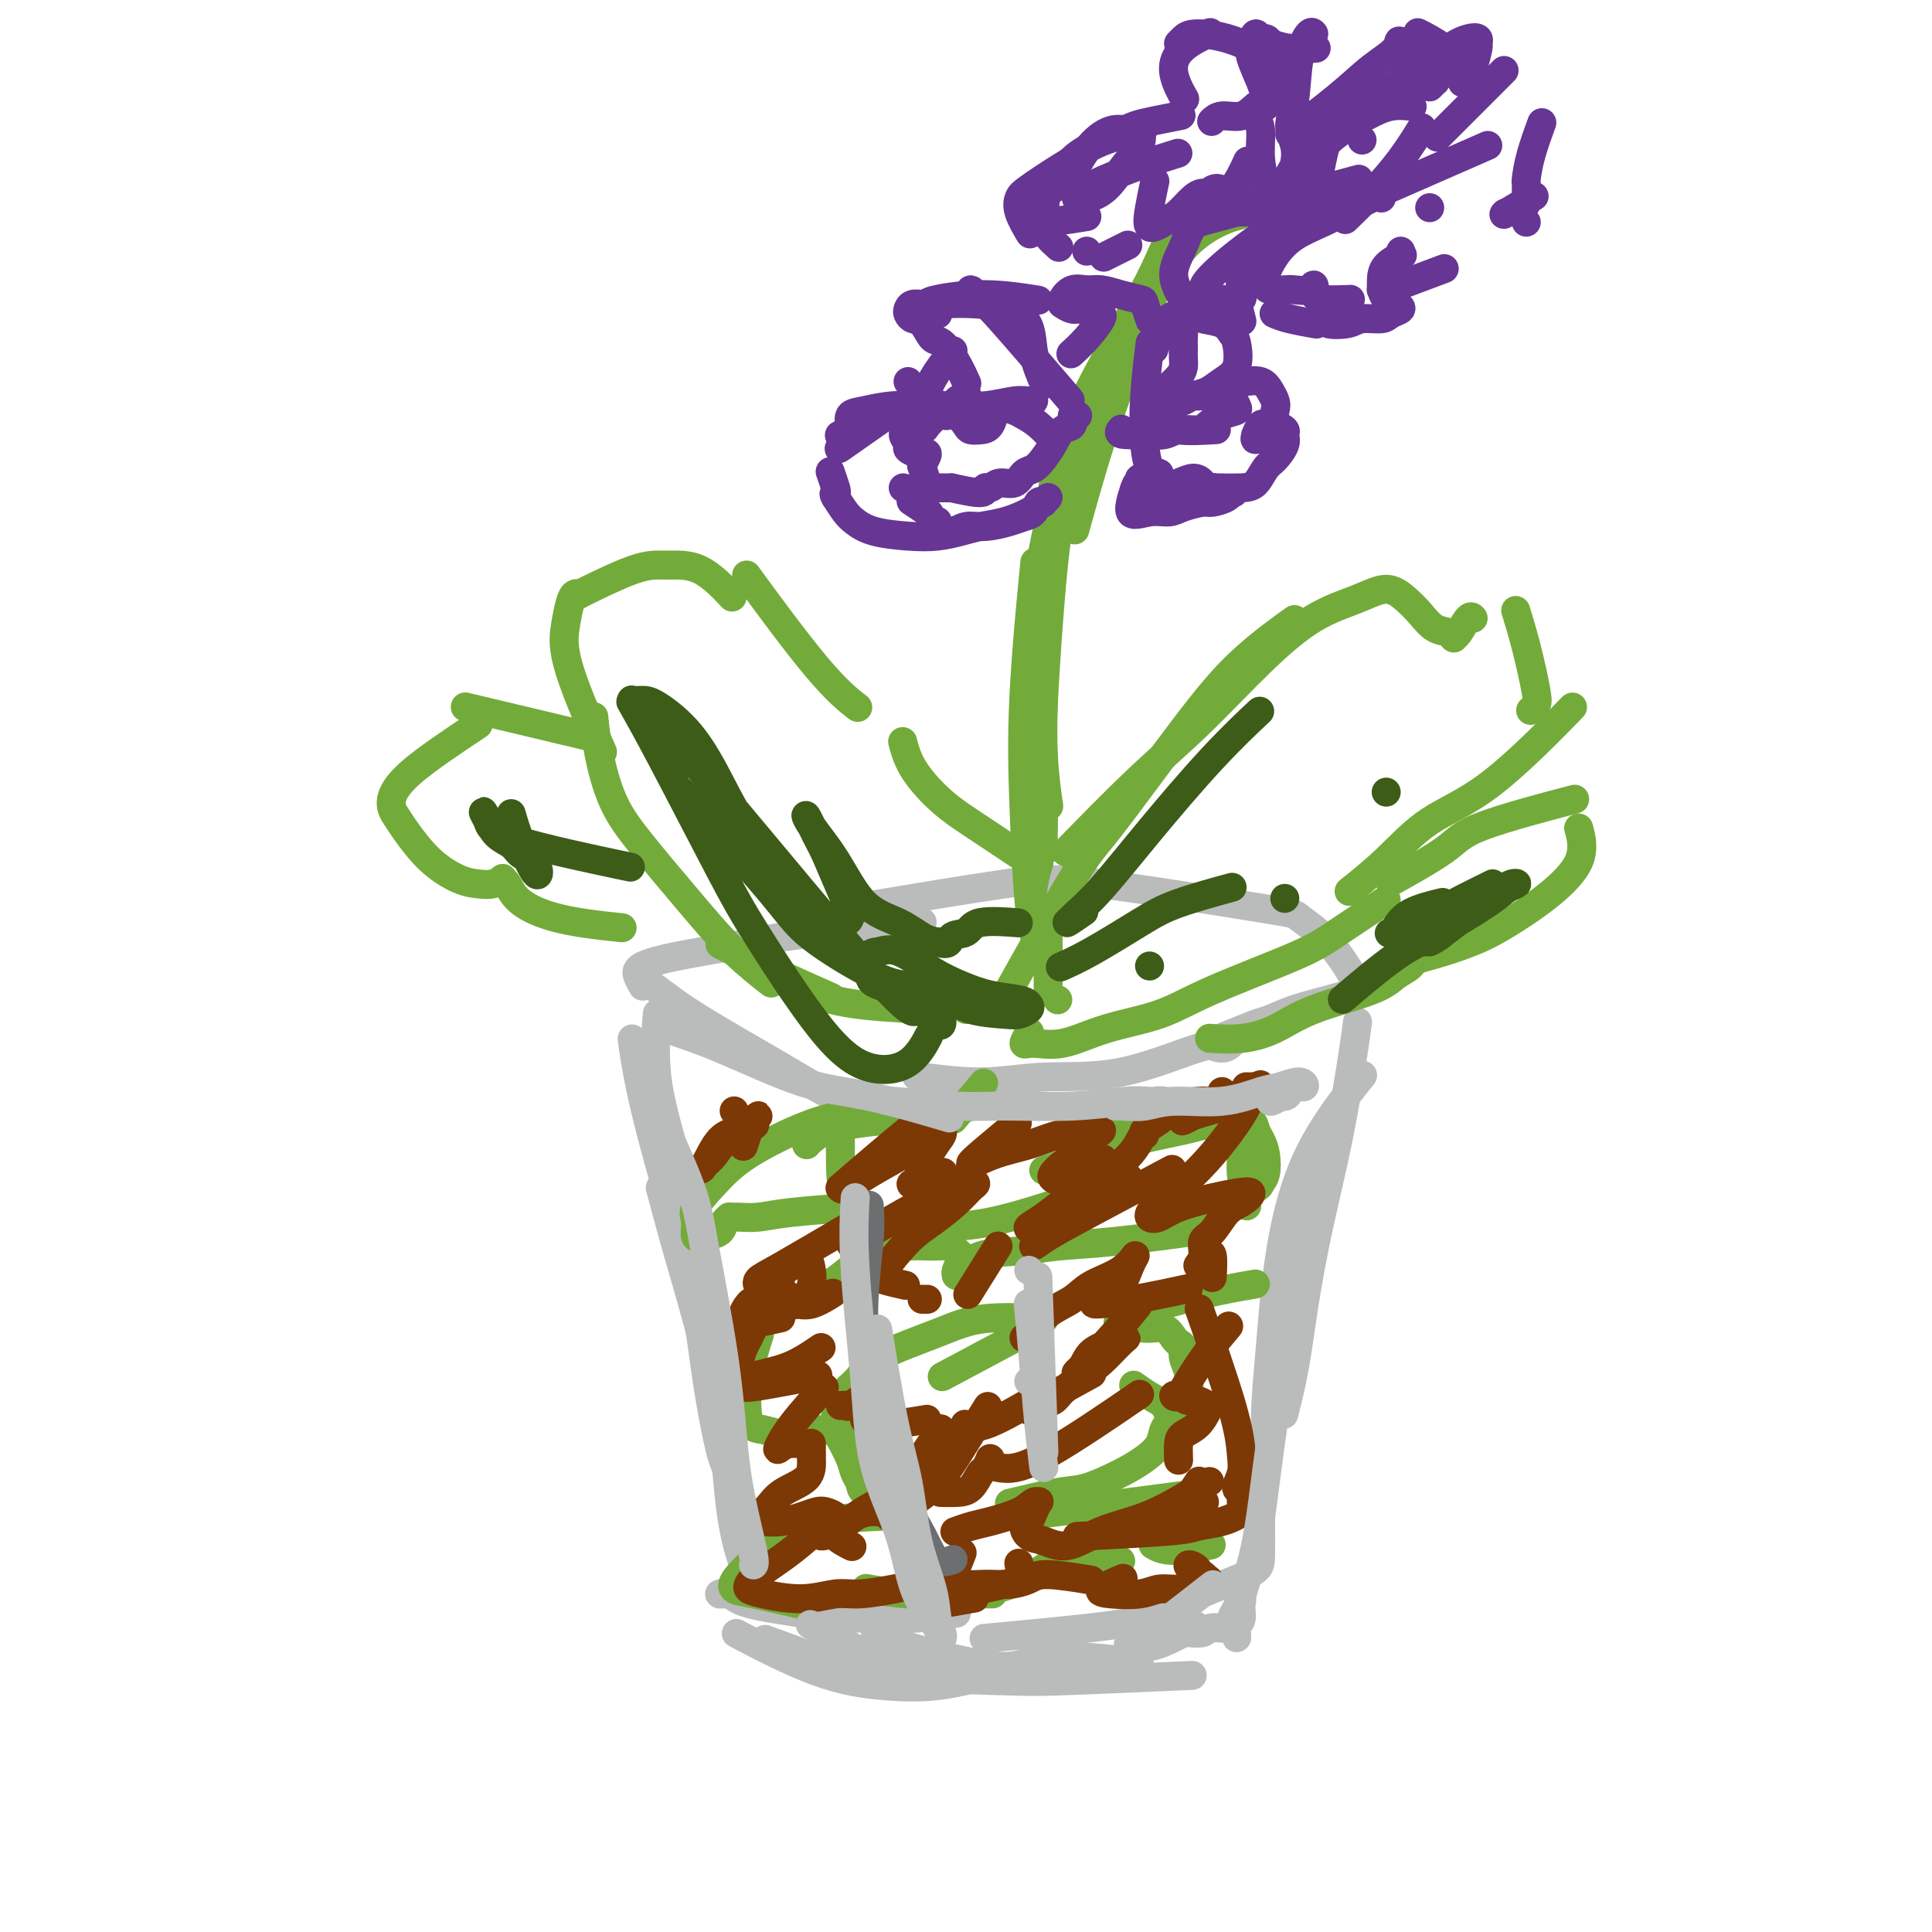 <svg viewBox='0 0 400 400' version='1.1' xmlns='http://www.w3.org/2000/svg' xmlns:xlink='http://www.w3.org/1999/xlink'><g fill='none' stroke='#BABBBB' stroke-width='6' stroke-linecap='round' stroke-linejoin='round'><path d='M135,204c2.660,2.045 5.321,4.089 10,7c4.679,2.911 11.378,6.687 17,10c5.622,3.313 10.167,6.161 15,8c4.833,1.839 9.952,2.668 12,3c2.048,0.332 1.024,0.166 0,0'/><path d='M191,223c-1.063,-0.146 -2.126,-0.292 0,0c2.126,0.292 7.440,1.022 12,1c4.560,-0.022 8.365,-0.795 13,-1c4.635,-0.205 10.101,0.158 16,-1c5.899,-1.158 12.231,-3.837 16,-5c3.769,-1.163 4.975,-0.811 6,-1c1.025,-0.189 1.869,-0.918 2,-1c0.131,-0.082 -0.449,0.483 -1,1c-0.551,0.517 -1.072,0.988 -2,1c-0.928,0.012 -2.263,-0.434 -2,-1c0.263,-0.566 2.125,-1.254 4,-2c1.875,-0.746 3.765,-1.552 5,-2c1.235,-0.448 1.817,-0.537 3,-1c1.183,-0.463 2.967,-1.299 5,-2c2.033,-0.701 4.317,-1.266 7,-2c2.683,-0.734 5.767,-1.638 7,-2c1.233,-0.362 0.617,-0.181 0,0'/><path d='M280,202c0.385,0.647 0.770,1.294 0,0c-0.770,-1.294 -2.696,-4.529 -5,-7c-2.304,-2.471 -4.986,-4.178 -6,-5c-1.014,-0.822 -0.360,-0.759 -8,-2c-7.640,-1.241 -23.574,-3.786 -33,-5c-9.426,-1.214 -12.346,-1.096 -20,0c-7.654,1.096 -20.044,3.170 -25,4c-4.956,0.830 -2.478,0.415 0,0'/><path d='M190,191c0.799,-0.065 1.598,-0.131 0,0c-1.598,0.131 -5.595,0.458 -11,1c-5.405,0.542 -12.220,1.300 -17,2c-4.780,0.700 -7.526,1.344 -11,2c-3.474,0.656 -7.677,1.325 -11,2c-3.323,0.675 -5.767,1.356 -7,2c-1.233,0.644 -1.255,1.250 -1,2c0.255,0.750 0.787,1.643 1,2c0.213,0.357 0.106,0.179 0,0'/><path d='M136,211c0.081,-0.995 0.163,-1.990 0,0c-0.163,1.990 -0.569,6.967 0,12c0.569,5.033 2.115,10.124 4,17c1.885,6.876 4.110,15.536 5,19c0.890,3.464 0.445,1.732 0,0'/><path d='M131,216c-0.110,-0.780 -0.220,-1.560 0,0c0.220,1.560 0.769,5.460 2,11c1.231,5.540 3.144,12.719 5,19c1.856,6.281 3.653,11.662 5,18c1.347,6.338 2.242,13.632 3,19c0.758,5.368 1.378,8.810 2,12c0.622,3.190 1.244,6.128 2,8c0.756,1.872 1.644,2.678 2,3c0.356,0.322 0.178,0.161 0,0'/><path d='M137,247c-0.256,-0.960 -0.511,-1.920 0,0c0.511,1.920 1.789,6.721 3,11c1.211,4.279 2.357,8.035 4,14c1.643,5.965 3.785,14.137 5,21c1.215,6.863 1.504,12.417 2,17c0.496,4.583 1.199,8.195 2,11c0.801,2.805 1.700,4.804 2,6c0.300,1.196 0.001,1.588 0,2c-0.001,0.412 0.296,0.843 0,1c-0.296,0.157 -1.183,0.041 -2,0c-0.817,-0.041 -1.562,-0.005 -2,0c-0.438,0.005 -0.568,-0.020 -1,0c-0.432,0.020 -1.166,0.086 -1,0c0.166,-0.086 1.231,-0.325 2,0c0.769,0.325 1.242,1.212 4,2c2.758,0.788 7.799,1.475 11,2c3.201,0.525 4.560,0.887 7,1c2.440,0.113 5.960,-0.022 9,0c3.040,0.022 5.598,0.202 8,0c2.402,-0.202 4.647,-0.785 6,-1c1.353,-0.215 1.815,-0.061 2,0c0.185,0.061 0.092,0.031 0,0'/><path d='M182,339c-0.694,-0.230 -1.388,-0.461 0,0c1.388,0.461 4.858,1.612 10,3c5.142,1.388 11.956,3.011 16,3c4.044,-0.011 5.320,-1.657 10,-2c4.680,-0.343 12.766,0.616 16,1c3.234,0.384 1.617,0.192 0,0'/><path d='M234,346c0.000,0.000 0.000,0.000 0,0c0.000,0.000 0.000,0.000 0,0c-0.000,0.000 0.000,0.000 0,0'/><path d='M281,212c0.049,-0.395 0.098,-0.789 0,0c-0.098,0.789 -0.343,2.762 -1,7c-0.657,4.238 -1.724,10.741 -3,17c-1.276,6.259 -2.759,12.274 -4,18c-1.241,5.726 -2.240,11.164 -3,16c-0.760,4.836 -1.282,9.071 -2,13c-0.718,3.929 -1.634,7.551 -2,9c-0.366,1.449 -0.183,0.724 0,0'/><path d='M281,224c0.964,-1.191 1.929,-2.382 0,0c-1.929,2.382 -6.750,8.338 -10,15c-3.250,6.662 -4.927,14.029 -6,21c-1.073,6.971 -1.541,13.547 -2,19c-0.459,5.453 -0.908,9.782 -1,14c-0.092,4.218 0.172,8.323 0,11c-0.172,2.677 -0.779,3.924 -1,5c-0.221,1.076 -0.057,1.979 0,3c0.057,1.021 0.006,2.160 0,4c-0.006,1.840 0.034,4.383 0,6c-0.034,1.617 -0.141,2.310 -1,3c-0.859,0.690 -2.468,1.378 -4,2c-1.532,0.622 -2.985,1.179 -5,2c-2.015,0.821 -4.592,1.905 -7,3c-2.408,1.095 -4.645,2.201 -7,3c-2.355,0.799 -4.826,1.292 -11,2c-6.174,0.708 -16.050,1.631 -20,2c-3.950,0.369 -1.975,0.185 0,0'/><path d='M154,339c-1.346,-0.705 -2.691,-1.410 0,0c2.691,1.410 9.420,4.936 15,7c5.580,2.064 10.012,2.665 14,3c3.988,0.335 7.531,0.402 11,0c3.469,-0.402 6.865,-1.274 10,-2c3.135,-0.726 6.010,-1.305 8,-2c1.990,-0.695 3.095,-1.506 4,-2c0.905,-0.494 1.610,-0.671 2,-1c0.390,-0.329 0.465,-0.810 0,-1c-0.465,-0.190 -1.471,-0.090 0,1c1.471,1.090 5.420,3.168 7,4c1.580,0.832 0.790,0.416 0,0'/></g>
<g fill='none' stroke='#73AB3A' stroke-width='6' stroke-linecap='round' stroke-linejoin='round'><path d='M159,203c0.589,0.459 1.179,0.918 0,0c-1.179,-0.918 -4.126,-3.211 -7,-6c-2.874,-2.789 -5.674,-6.072 -9,-10c-3.326,-3.928 -7.179,-8.500 -10,-12c-2.821,-3.500 -4.612,-5.928 -6,-9c-1.388,-3.072 -2.374,-6.789 -3,-10c-0.626,-3.211 -0.893,-5.918 -1,-7c-0.107,-1.082 -0.053,-0.541 0,0'/><path d='M124,154c0.643,1.462 1.285,2.924 0,0c-1.285,-2.924 -4.498,-10.233 -6,-15c-1.502,-4.767 -1.292,-6.990 -1,-9c0.292,-2.010 0.666,-3.807 1,-5c0.334,-1.193 0.628,-1.783 1,-2c0.372,-0.217 0.820,-0.062 1,0c0.180,0.062 0.090,0.031 0,0'/><path d='M120,123c-1.077,0.538 -2.155,1.077 0,0c2.155,-1.077 7.541,-3.769 11,-5c3.459,-1.231 4.989,-1.000 7,-1c2.011,0.000 4.503,-0.231 7,1c2.497,1.231 4.999,3.923 6,5c1.001,1.077 0.500,0.538 0,0'/><path d='M156,121c-1.232,-1.685 -2.464,-3.369 0,0c2.464,3.369 8.625,11.792 13,17c4.375,5.208 6.964,7.202 8,8c1.036,0.798 0.518,0.399 0,0'/><path d='M187,154c-0.106,-0.410 -0.212,-0.821 0,0c0.212,0.821 0.741,2.872 2,5c1.259,2.128 3.249,4.333 5,6c1.751,1.667 3.263,2.797 5,4c1.737,1.203 3.698,2.478 6,4c2.302,1.522 4.943,3.292 6,4c1.057,0.708 0.528,0.354 0,0'/><path d='M215,179c0.097,-0.313 0.194,-0.626 0,0c-0.194,0.626 -0.679,2.193 -1,4c-0.321,1.807 -0.478,3.856 0,5c0.478,1.144 1.590,1.385 2,2c0.410,0.615 0.117,1.604 0,2c-0.117,0.396 -0.059,0.198 0,0'/><path d='M169,206c-0.571,-0.196 -1.143,-0.393 0,0c1.143,0.393 4.000,1.375 9,2c5.000,0.625 12.143,0.893 15,1c2.857,0.107 1.429,0.054 0,0'/><path d='M200,209c0.000,0.000 0.000,0.000 0,0c0.000,0.000 0.000,0.000 0,0c0.000,-0.000 0.000,0.000 0,0'/><path d='M217,204c0.000,1.333 0.000,2.667 0,0c0.000,-2.667 0.000,-9.333 0,-12c0.000,-2.667 0.000,-1.333 0,0'/><path d='M210,203c-1.218,2.181 -2.436,4.362 0,0c2.436,-4.362 8.525,-15.268 12,-21c3.475,-5.732 4.337,-6.290 8,-11c3.663,-4.710 10.126,-13.572 15,-20c4.874,-6.428 8.158,-10.423 12,-14c3.842,-3.577 8.240,-6.736 10,-8c1.760,-1.264 0.880,-0.632 0,0'/><path d='M222,175c-1.164,1.196 -2.328,2.392 0,0c2.328,-2.392 8.148,-8.373 13,-13c4.852,-4.627 8.738,-7.900 13,-12c4.262,-4.100 8.902,-9.027 13,-13c4.098,-3.973 7.653,-6.993 11,-9c3.347,-2.007 6.485,-3.000 9,-4c2.515,-1.000 4.407,-2.006 6,-2c1.593,0.006 2.886,1.025 4,2c1.114,0.975 2.049,1.908 3,3c0.951,1.092 1.917,2.344 3,3c1.083,0.656 2.283,0.714 3,1c0.717,0.286 0.952,0.798 1,1c0.048,0.202 -0.092,0.093 0,0c0.092,-0.093 0.416,-0.169 1,-1c0.584,-0.831 1.426,-2.416 2,-3c0.574,-0.584 0.878,-0.167 1,0c0.122,0.167 0.061,0.083 0,0'/><path d='M314,127c-0.168,-0.542 -0.336,-1.084 0,0c0.336,1.084 1.176,3.793 2,7c0.824,3.207 1.633,6.911 2,9c0.367,2.089 0.291,2.562 0,3c-0.291,0.438 -0.797,0.839 -1,1c-0.203,0.161 -0.101,0.080 0,0'/><path d='M324,148c1.362,-1.395 2.725,-2.790 0,0c-2.725,2.790 -9.537,9.764 -15,14c-5.463,4.236 -9.578,5.733 -13,8c-3.422,2.267 -6.152,5.303 -9,8c-2.848,2.697 -5.814,5.056 -7,6c-1.186,0.944 -0.593,0.472 0,0'/><path d='M286,187c0.866,-0.575 1.731,-1.150 0,0c-1.731,1.150 -6.059,4.025 -9,6c-2.941,1.975 -4.494,3.048 -9,5c-4.506,1.952 -11.966,4.781 -17,7c-5.034,2.219 -7.641,3.826 -11,5c-3.359,1.174 -7.471,1.915 -11,3c-3.529,1.085 -6.476,2.515 -9,3c-2.524,0.485 -4.625,0.027 -6,0c-1.375,-0.027 -2.024,0.377 -2,0c0.024,-0.377 0.721,-1.536 1,-2c0.279,-0.464 0.139,-0.232 0,0'/><path d='M219,207c0.000,0.000 0.000,0.000 0,0c0.000,0.000 0.000,0.000 0,0c0.000,0.000 0.000,0.000 0,0'/><path d='M120,152c2.333,0.556 4.667,1.111 0,0c-4.667,-1.111 -16.333,-3.889 -21,-5c-4.667,-1.111 -2.333,-0.556 0,0'/><path d='M99,150c-5.442,3.625 -10.884,7.249 -14,10c-3.116,2.751 -3.905,4.628 -4,6c-0.095,1.372 0.505,2.238 1,3c0.495,0.762 0.884,1.421 2,3c1.116,1.579 2.958,4.080 5,6c2.042,1.920 4.284,3.260 6,4c1.716,0.740 2.907,0.879 4,1c1.093,0.121 2.087,0.223 3,0c0.913,-0.223 1.746,-0.772 2,-1c0.254,-0.228 -0.071,-0.135 0,0c0.071,0.135 0.539,0.313 1,1c0.461,0.687 0.916,1.883 2,3c1.084,1.117 2.796,2.155 5,3c2.204,0.845 4.901,1.497 8,2c3.099,0.503 6.600,0.858 8,1c1.400,0.142 0.700,0.071 0,0'/><path d='M150,196c-0.804,-0.417 -1.607,-0.833 0,0c1.607,0.833 5.625,2.917 10,5c4.375,2.083 9.107,4.167 11,5c1.893,0.833 0.946,0.417 0,0'/><path d='M289,182c-1.026,0.568 -2.051,1.136 0,0c2.051,-1.136 7.179,-3.974 10,-6c2.821,-2.026 3.337,-3.238 8,-5c4.663,-1.762 13.475,-4.075 17,-5c3.525,-0.925 1.762,-0.463 0,0'/><path d='M327,172c-0.137,-0.501 -0.273,-1.001 0,0c0.273,1.001 0.957,3.504 0,6c-0.957,2.496 -3.553,4.987 -6,7c-2.447,2.013 -4.744,3.549 -7,5c-2.256,1.451 -4.472,2.817 -7,4c-2.528,1.183 -5.369,2.185 -8,3c-2.631,0.815 -5.053,1.444 -7,2c-1.947,0.556 -3.418,1.038 -4,1c-0.582,-0.038 -0.275,-0.597 0,-1c0.275,-0.403 0.517,-0.652 1,-1c0.483,-0.348 1.206,-0.796 2,-1c0.794,-0.204 1.658,-0.166 2,0c0.342,0.166 0.162,0.459 0,1c-0.162,0.541 -0.305,1.331 -1,2c-0.695,0.669 -1.940,1.216 -3,2c-1.060,0.784 -1.935,1.804 -5,3c-3.065,1.196 -8.321,2.569 -12,4c-3.679,1.431 -5.780,2.920 -8,4c-2.220,1.080 -4.559,1.752 -7,2c-2.441,0.248 -4.983,0.071 -6,0c-1.017,-0.071 -0.508,-0.035 0,0'/><path d='M214,193c0.087,0.350 0.174,0.699 0,0c-0.174,-0.699 -0.610,-2.447 -1,-7c-0.390,-4.553 -0.733,-11.911 -1,-19c-0.267,-7.089 -0.456,-13.909 0,-23c0.456,-9.091 1.559,-20.455 2,-25c0.441,-4.545 0.221,-2.273 0,0'/><path d='M216,170c-0.012,1.192 -0.024,2.384 0,0c0.024,-2.384 0.085,-8.345 0,-12c-0.085,-3.655 -0.316,-5.004 0,-12c0.316,-6.996 1.177,-19.638 2,-28c0.823,-8.362 1.606,-12.444 4,-20c2.394,-7.556 6.398,-18.588 8,-23c1.602,-4.412 0.801,-2.206 0,0'/><path d='M223,108c-0.408,1.482 -0.817,2.964 0,0c0.817,-2.964 2.859,-10.376 5,-17c2.141,-6.624 4.380,-12.462 6,-17c1.620,-4.538 2.622,-7.778 4,-11c1.378,-3.222 3.132,-6.426 5,-9c1.868,-2.574 3.849,-4.519 6,-6c2.151,-1.481 4.471,-2.498 6,-3c1.529,-0.502 2.267,-0.490 3,-1c0.733,-0.510 1.459,-1.542 2,-2c0.541,-0.458 0.895,-0.342 1,-1c0.105,-0.658 -0.038,-2.090 0,-3c0.038,-0.910 0.257,-1.296 0,-1c-0.257,0.296 -0.990,1.275 -2,2c-1.010,0.725 -2.298,1.194 -4,2c-1.702,0.806 -3.818,1.947 -6,3c-2.182,1.053 -4.432,2.017 -6,4c-1.568,1.983 -2.456,4.984 -5,10c-2.544,5.016 -6.744,12.045 -10,18c-3.256,5.955 -5.569,10.834 -8,20c-2.431,9.166 -4.980,22.619 -6,28c-1.020,5.381 -0.510,2.691 0,0'/><path d='M218,101c0.082,-0.811 0.165,-1.622 0,0c-0.165,1.622 -0.576,5.676 -1,13c-0.424,7.324 -0.859,17.918 -1,23c-0.141,5.082 0.014,4.651 0,7c-0.014,2.349 -0.196,7.479 0,12c0.196,4.521 0.770,8.435 1,10c0.230,1.565 0.115,0.783 0,0'/><path d='M216,164c0.000,-1.222 0.000,-2.444 0,0c0.000,2.444 0.000,8.556 0,11c-0.000,2.444 0.000,1.222 0,0'/></g>
<g fill='none' stroke='#673594' stroke-width='6' stroke-linecap='round' stroke-linejoin='round'><path d='M265,42c-0.627,1.389 -1.254,2.779 0,0c1.254,-2.779 4.388,-9.725 7,-14c2.612,-4.275 4.700,-5.878 6,-7c1.300,-1.122 1.812,-1.764 2,-2c0.188,-0.236 0.054,-0.068 0,0c-0.054,0.068 -0.027,0.034 0,0'/><path d='M268,27c-0.847,0.638 -1.694,1.275 0,0c1.694,-1.275 5.929,-4.463 9,-7c3.071,-2.537 4.978,-4.422 7,-6c2.022,-1.578 4.160,-2.848 5,-4c0.840,-1.152 0.383,-2.186 1,-1c0.617,1.186 2.309,4.593 4,8'/><path d='M294,17c1.456,1.080 2.596,0.279 3,0c0.404,-0.279 0.070,-0.037 0,0c-0.070,0.037 0.123,-0.132 0,0c-0.123,0.132 -0.561,0.566 -1,1'/><path d='M289,20c-0.412,0.430 -0.825,0.860 0,0c0.825,-0.860 2.886,-3.011 5,-5c2.114,-1.989 4.280,-3.815 6,-5c1.720,-1.185 2.994,-1.730 4,-2c1.006,-0.270 1.746,-0.265 2,0c0.254,0.265 0.023,0.791 0,1c-0.023,0.209 0.162,0.103 0,1c-0.162,0.897 -0.672,2.798 -1,4c-0.328,1.202 -0.473,1.706 -1,2c-0.527,0.294 -1.435,0.380 -2,0c-0.565,-0.380 -0.787,-1.226 -1,-2c-0.213,-0.774 -0.415,-1.477 -1,-2c-0.585,-0.523 -1.552,-0.867 -2,-1c-0.448,-0.133 -0.379,-0.053 -1,0c-0.621,0.053 -1.934,0.081 -3,1c-1.066,0.919 -1.887,2.728 -3,4c-1.113,1.272 -2.519,2.007 -4,3c-1.481,0.993 -3.036,2.246 -5,3c-1.964,0.754 -4.336,1.011 -6,4c-1.664,2.989 -2.618,8.711 -3,11c-0.382,2.289 -0.191,1.144 0,0'/><path d='M294,7c-0.406,-0.204 -0.813,-0.409 0,0c0.813,0.409 2.845,1.430 5,3c2.155,1.570 4.433,3.689 5,5c0.567,1.311 -0.578,1.815 -1,2c-0.422,0.185 -0.121,0.053 0,0c0.121,-0.053 0.060,-0.026 0,0'/><path d='M310,16c1.222,-1.222 2.444,-2.444 0,0c-2.444,2.444 -8.556,8.556 -11,11c-2.444,2.444 -1.222,1.222 0,0'/><path d='M294,27c0.311,-0.507 0.622,-1.014 0,0c-0.622,1.014 -2.177,3.550 -4,6c-1.823,2.450 -3.914,4.813 -6,7c-2.086,2.187 -4.167,4.196 -5,5c-0.833,0.804 -0.416,0.402 0,0'/><path d='M286,41c0.000,0.000 0.000,0.000 0,0c0.000,0.000 0.000,0.000 0,0c0.000,-0.000 0.000,0.000 0,0'/><path d='M290,38c-1.778,0.778 -3.556,1.556 0,0c3.556,-1.556 12.444,-5.444 16,-7c3.556,-1.556 1.778,-0.778 0,0'/><path d='M319,26c0.196,-0.534 0.392,-1.068 0,0c-0.392,1.068 -1.373,3.739 -2,6c-0.627,2.261 -0.900,4.111 -1,5c-0.100,0.889 -0.027,0.816 0,1c0.027,0.184 0.006,0.627 0,1c-0.006,0.373 0.001,0.678 0,1c-0.001,0.322 -0.011,0.661 0,1c0.011,0.339 0.044,0.679 0,1c-0.044,0.321 -0.166,0.625 -1,1c-0.834,0.375 -2.381,0.821 -3,1c-0.619,0.179 -0.309,0.089 0,0'/><path d='M316,46c0.000,0.000 0.000,0.000 0,0c0.000,0.000 0.000,0.000 0,0c0.000,0.000 0.000,0.000 0,0'/><path d='M278,38c2.889,-0.778 5.778,-1.556 0,0c-5.778,1.556 -20.222,5.444 -26,7c-5.778,1.556 -2.889,0.778 0,0'/><path d='M261,44c-1.814,-0.113 -3.627,-0.226 -6,0c-2.373,0.226 -5.304,0.790 -7,2c-1.696,1.210 -2.156,3.067 -3,5c-0.844,1.933 -2.074,3.944 -2,6c0.074,2.056 1.450,4.159 2,5c0.550,0.841 0.275,0.421 0,0'/><path d='M256,62c-0.111,-0.444 -0.222,-0.889 0,0c0.222,0.889 0.778,3.111 1,4c0.222,0.889 0.111,0.444 0,0'/><path d='M264,65c-0.190,-0.083 -0.381,-0.167 0,0c0.381,0.167 1.333,0.583 3,1c1.667,0.417 4.048,0.833 5,1c0.952,0.167 0.476,0.083 0,0'/><path d='M276,66c0.218,-0.105 0.436,-0.209 0,0c-0.436,0.209 -1.527,0.733 -1,1c0.527,0.267 2.671,0.279 4,0c1.329,-0.279 1.843,-0.849 3,-1c1.157,-0.151 2.959,0.115 4,0c1.041,-0.115 1.323,-0.613 2,-1c0.677,-0.387 1.751,-0.663 2,-1c0.249,-0.337 -0.326,-0.736 -1,-1c-0.674,-0.264 -1.448,-0.392 -2,-1c-0.552,-0.608 -0.883,-1.697 -1,-2c-0.117,-0.303 -0.020,0.181 0,0c0.020,-0.181 -0.036,-1.028 0,-2c0.036,-0.972 0.163,-2.069 1,-3c0.837,-0.931 2.382,-1.694 3,-2c0.618,-0.306 0.309,-0.153 0,0'/><path d='M290,59c-0.889,0.333 -1.778,0.667 0,0c1.778,-0.667 6.222,-2.333 8,-3c1.778,-0.667 0.889,-0.333 0,0'/><path d='M317,41c0.556,-0.333 1.111,-0.667 0,0c-1.111,0.667 -3.889,2.333 -5,3c-1.111,0.667 -0.556,0.333 0,0'/><path d='M290,52c0.000,0.000 0.000,0.000 0,0c0.000,0.000 0.000,-0.000 0,0c0.000,0.000 0.000,0.000 0,0'/><path d='M283,19c0.806,-0.647 1.613,-1.295 0,0c-1.613,1.295 -5.644,4.531 -9,8c-3.356,3.469 -6.036,7.170 -7,9c-0.964,1.830 -0.210,1.788 0,2c0.210,0.212 -0.122,0.676 0,0c0.122,-0.676 0.700,-2.494 1,-4c0.300,-1.506 0.321,-2.702 0,-4c-0.321,-1.298 -0.986,-2.698 -1,-4c-0.014,-1.302 0.623,-2.506 1,-5c0.377,-2.494 0.493,-6.277 1,-9c0.507,-2.723 1.406,-4.387 2,-5c0.594,-0.613 0.884,-0.175 1,0c0.116,0.175 0.058,0.088 0,0'/><path d='M272,10c0.453,-0.030 0.906,-0.061 0,0c-0.906,0.061 -3.171,0.212 -5,0c-1.829,-0.212 -3.222,-0.789 -4,-1c-0.778,-0.211 -0.940,-0.057 -1,0c-0.060,0.057 -0.017,0.016 0,0c0.017,-0.016 0.009,-0.008 0,0'/><path d='M266,14c0.768,0.500 1.537,0.999 0,0c-1.537,-0.999 -5.379,-3.497 -9,-5c-3.621,-1.503 -7.022,-2.011 -9,-2c-1.978,0.011 -2.532,0.541 -3,1c-0.468,0.459 -0.848,0.845 -1,1c-0.152,0.155 -0.076,0.077 0,0'/><path d='M250,7c0.490,-0.228 0.979,-0.456 0,0c-0.979,0.456 -3.427,1.596 -5,3c-1.573,1.404 -2.270,3.070 -2,5c0.270,1.930 1.506,4.123 2,5c0.494,0.877 0.247,0.439 0,0'/><path d='M244,24c0.463,-0.091 0.926,-0.182 0,0c-0.926,0.182 -3.243,0.637 -5,1c-1.757,0.363 -2.956,0.633 -4,1c-1.044,0.367 -1.935,0.829 -2,1c-0.065,0.171 0.696,0.049 1,0c0.304,-0.049 0.152,-0.024 0,0'/><path d='M236,27c0.597,-0.135 1.193,-0.271 0,0c-1.193,0.271 -4.176,0.948 -7,2c-2.824,1.052 -5.489,2.478 -7,4c-1.511,1.522 -1.868,3.141 -2,4c-0.132,0.859 -0.038,0.960 0,1c0.038,0.040 0.019,0.020 0,0'/><path d='M224,32c0.399,-0.230 0.799,-0.461 0,0c-0.799,0.461 -2.795,1.613 -5,3c-2.205,1.387 -4.618,3.010 -6,4c-1.382,0.990 -1.731,1.348 -2,2c-0.269,0.652 -0.457,1.599 0,3c0.457,1.401 1.559,3.258 2,4c0.441,0.742 0.220,0.371 0,0'/><path d='M216,47c0.200,0.622 0.400,1.244 1,2c0.600,0.756 1.600,1.644 2,2c0.400,0.356 0.200,0.178 0,0'/><path d='M225,52c0.000,0.000 0.000,0.000 0,0c0.000,0.000 0.000,0.000 0,0'/><path d='M229,53c-0.444,0.222 -0.889,0.444 0,0c0.889,-0.444 3.111,-1.556 4,-2c0.889,-0.444 0.444,-0.222 0,0'/><path d='M251,40c0.000,0.000 0.000,0.000 0,0c0.000,0.000 0.000,0.000 0,0c-0.000,0.000 0.000,0.000 0,0'/><path d='M243,32c0.762,-0.235 1.523,-0.470 0,0c-1.523,0.470 -5.332,1.643 -9,3c-3.668,1.357 -7.195,2.896 -9,4c-1.805,1.104 -1.887,1.772 -2,2c-0.113,0.228 -0.258,0.014 0,0c0.258,-0.014 0.918,0.171 2,0c1.082,-0.171 2.587,-0.696 4,-2c1.413,-1.304 2.736,-3.385 4,-5c1.264,-1.615 2.470,-2.763 3,-4c0.530,-1.237 0.383,-2.563 0,-3c-0.383,-0.437 -1.003,0.017 -2,0c-0.997,-0.017 -2.370,-0.503 -4,0c-1.630,0.503 -3.516,1.996 -5,4c-1.484,2.004 -2.564,4.519 -4,6c-1.436,1.481 -3.227,1.927 -4,3c-0.773,1.073 -0.527,2.772 -1,4c-0.473,1.228 -1.666,1.984 0,2c1.666,0.016 6.190,-0.710 8,-1c1.810,-0.290 0.905,-0.145 0,0'/><path d='M239,38c0.094,-0.440 0.188,-0.879 0,0c-0.188,0.879 -0.657,3.077 -1,5c-0.343,1.923 -0.558,3.573 0,4c0.558,0.427 1.889,-0.367 3,-1c1.111,-0.633 2.002,-1.103 3,-2c0.998,-0.897 2.104,-2.221 3,-3c0.896,-0.779 1.582,-1.012 2,-1c0.418,0.012 0.568,0.268 1,0c0.432,-0.268 1.147,-1.062 2,-1c0.853,0.062 1.845,0.978 3,0c1.155,-0.978 2.473,-3.851 3,-5c0.527,-1.149 0.264,-0.575 0,0'/><path d='M262,22c0.000,0.000 0.000,0.000 0,0c0.000,0.000 0.000,0.000 0,0'/><path d='M262,20c0.054,0.207 0.109,0.415 0,0c-0.109,-0.415 -0.381,-1.451 -1,-3c-0.619,-1.549 -1.586,-3.609 -2,-5c-0.414,-1.391 -0.275,-2.112 0,-3c0.275,-0.888 0.687,-1.942 1,-2c0.313,-0.058 0.527,0.881 1,1c0.473,0.119 1.204,-0.583 2,1c0.796,1.583 1.656,5.452 2,7c0.344,1.548 0.172,0.774 0,0'/><path d='M251,25c-0.126,0.127 -0.252,0.255 0,0c0.252,-0.255 0.881,-0.892 2,-1c1.119,-0.108 2.728,0.315 4,0c1.272,-0.315 2.209,-1.366 3,-2c0.791,-0.634 1.438,-0.851 2,-1c0.562,-0.149 1.039,-0.230 1,0c-0.039,0.230 -0.595,0.772 -1,1c-0.405,0.228 -0.660,0.141 -1,0c-0.340,-0.141 -0.766,-0.336 -1,0c-0.234,0.336 -0.276,1.202 0,2c0.276,0.798 0.869,1.527 1,3c0.131,1.473 -0.201,3.691 0,6c0.201,2.309 0.933,4.709 1,6c0.067,1.291 -0.533,1.474 -1,2c-0.467,0.526 -0.802,1.395 -2,2c-1.198,0.605 -3.259,0.946 -5,1c-1.741,0.054 -3.161,-0.178 -5,0c-1.839,0.178 -4.097,0.765 -5,1c-0.903,0.235 -0.452,0.117 0,0'/><path d='M292,22c0.332,0.043 0.664,0.086 0,0c-0.664,-0.086 -2.325,-0.302 -4,0c-1.675,0.302 -3.363,1.122 -5,2c-1.637,0.878 -3.222,1.813 -5,3c-1.778,1.187 -3.748,2.627 -5,5c-1.252,2.373 -1.786,5.678 -2,7c-0.214,1.322 -0.107,0.661 0,0'/><path d='M282,29c0.000,0.000 0.000,0.000 0,0c0.000,0.000 0.000,0.000 0,0c0.000,0.000 0.000,0.000 0,0'/><path d='M278,43c1.036,-0.239 2.072,-0.478 0,0c-2.072,0.478 -7.253,1.673 -11,3c-3.747,1.327 -6.060,2.786 -9,5c-2.940,2.214 -6.507,5.183 -8,7c-1.493,1.817 -0.911,2.481 0,3c0.911,0.519 2.151,0.893 3,1c0.849,0.107 1.306,-0.052 2,0c0.694,0.052 1.626,0.317 2,0c0.374,-0.317 0.191,-1.216 0,-2c-0.191,-0.784 -0.391,-1.454 0,-2c0.391,-0.546 1.373,-0.970 2,-2c0.627,-1.030 0.900,-2.668 2,-4c1.100,-1.332 3.027,-2.359 4,-3c0.973,-0.641 0.992,-0.898 1,-1c0.008,-0.102 0.004,-0.051 0,0'/><path d='M284,41c0.312,-0.153 0.624,-0.306 0,0c-0.624,0.306 -2.185,1.072 -4,2c-1.815,0.928 -3.884,2.017 -6,3c-2.116,0.983 -4.279,1.861 -6,3c-1.721,1.139 -3.001,2.540 -4,4c-0.999,1.460 -1.717,2.979 -2,4c-0.283,1.021 -0.132,1.543 0,2c0.132,0.457 0.245,0.850 1,1c0.755,0.150 2.151,0.058 3,0c0.849,-0.058 1.151,-0.083 2,0c0.849,0.083 2.245,0.274 3,0c0.755,-0.274 0.870,-1.012 1,-1c0.130,0.012 0.274,0.774 0,1c-0.274,0.226 -0.966,-0.083 -1,0c-0.034,0.083 0.589,0.558 1,1c0.411,0.442 0.611,0.850 2,1c1.389,0.150 3.968,0.043 5,0c1.032,-0.043 0.516,-0.021 0,0'/><path d='M296,43c0.000,0.000 0.000,0.000 0,0c0.000,0.000 0.000,0.000 0,0c0.000,0.000 0.000,0.000 0,0'/><path d='M220,81c1.368,1.597 2.735,3.195 0,0c-2.735,-3.195 -9.573,-11.182 -13,-15c-3.427,-3.818 -3.443,-3.468 -4,-4c-0.557,-0.532 -1.654,-1.947 -2,-2c-0.346,-0.053 0.061,1.255 1,2c0.939,0.745 2.411,0.927 3,1c0.589,0.073 0.294,0.036 0,0'/><path d='M214,62c0.846,0.137 1.691,0.274 0,0c-1.691,-0.274 -5.919,-0.959 -10,-1c-4.081,-0.041 -8.014,0.563 -10,1c-1.986,0.437 -2.025,0.706 -2,1c0.025,0.294 0.114,0.612 0,1c-0.114,0.388 -0.430,0.846 0,1c0.430,0.154 1.605,0.003 2,0c0.395,-0.003 0.008,0.142 0,0c-0.008,-0.142 0.362,-0.571 0,-1c-0.362,-0.429 -1.457,-0.858 -2,-1c-0.543,-0.142 -0.536,0.004 -1,0c-0.464,-0.004 -1.401,-0.158 -2,0c-0.599,0.158 -0.862,0.628 -1,1c-0.138,0.372 -0.151,0.647 0,1c0.151,0.353 0.467,0.785 1,1c0.533,0.215 1.285,0.212 2,1c0.715,0.788 1.393,2.366 2,3c0.607,0.634 1.142,0.325 2,1c0.858,0.675 2.039,2.336 3,4c0.961,1.664 1.703,3.333 2,4c0.297,0.667 0.148,0.334 0,0'/><path d='M200,82c0.204,-0.061 0.409,-0.121 0,0c-0.409,0.121 -1.430,0.425 -2,1c-0.570,0.575 -0.689,1.422 -1,2c-0.311,0.578 -0.815,0.886 -1,1c-0.185,0.114 -0.053,0.032 0,0c0.053,-0.032 0.026,-0.016 0,0'/><path d='M197,73c0.281,-0.348 0.561,-0.697 0,0c-0.561,0.697 -1.964,2.439 -3,4c-1.036,1.561 -1.704,2.940 -2,4c-0.296,1.060 -0.219,1.800 0,2c0.219,0.200 0.581,-0.139 1,0c0.419,0.139 0.895,0.757 1,1c0.105,0.243 -0.161,0.110 0,0c0.161,-0.110 0.749,-0.198 1,0c0.251,0.198 0.166,0.680 0,1c-0.166,0.320 -0.411,0.478 -1,1c-0.589,0.522 -1.522,1.410 -2,2c-0.478,0.590 -0.502,0.883 -1,1c-0.498,0.117 -1.470,0.059 -2,0c-0.530,-0.059 -0.619,-0.117 -1,0c-0.381,0.117 -1.056,0.410 -1,1c0.056,0.590 0.843,1.477 1,2c0.157,0.523 -0.315,0.683 0,1c0.315,0.317 1.418,0.790 2,1c0.582,0.210 0.642,0.158 1,0c0.358,-0.158 1.013,-0.420 1,0c-0.013,0.420 -0.696,1.524 -1,2c-0.304,0.476 -0.231,0.324 0,1c0.231,0.676 0.619,2.181 1,3c0.381,0.819 0.757,0.951 1,1c0.243,0.049 0.355,0.014 1,0c0.645,-0.014 1.822,-0.007 3,0'/><path d='M197,101c2.082,0.447 4.788,1.064 6,1c1.212,-0.064 0.929,-0.809 1,-1c0.071,-0.191 0.494,0.171 1,0c0.506,-0.171 1.094,-0.874 2,-1c0.906,-0.126 2.130,0.326 3,0c0.870,-0.326 1.387,-1.429 2,-2c0.613,-0.571 1.321,-0.610 2,-1c0.679,-0.390 1.330,-1.131 2,-2c0.670,-0.869 1.360,-1.865 2,-3c0.640,-1.135 1.229,-2.409 2,-3c0.771,-0.591 1.722,-0.499 2,-1c0.278,-0.501 -0.117,-1.597 0,-2c0.117,-0.403 0.748,-0.115 1,0c0.252,0.115 0.126,0.058 0,0'/><path d='M192,84c0.635,0.027 1.270,0.053 0,0c-1.270,-0.053 -4.445,-0.186 -7,0c-2.555,0.186 -4.488,0.691 -6,1c-1.512,0.309 -2.601,0.423 -3,1c-0.399,0.577 -0.107,1.617 0,2c0.107,0.383 0.031,0.109 0,0c-0.031,-0.109 -0.015,-0.055 0,0'/><path d='M185,85c1.111,-0.778 2.222,-1.556 0,0c-2.222,1.556 -7.778,5.444 -10,7c-2.222,1.556 -1.111,0.778 0,0'/><path d='M187,101c0.000,0.000 0.000,0.000 0,0c0.000,0.000 0.000,0.000 0,0c0.000,-0.000 0.000,0.000 0,0'/><path d='M189,104c-0.333,-0.222 -0.667,-0.444 0,0c0.667,0.444 2.333,1.556 3,2c0.667,0.444 0.333,0.222 0,0'/><path d='M194,108c0.073,-0.074 0.146,-0.149 0,0c-0.146,0.149 -0.510,0.520 0,1c0.510,0.480 1.894,1.068 3,1c1.106,-0.068 1.935,-0.790 3,-1c1.065,-0.210 2.365,0.094 4,0c1.635,-0.094 3.605,-0.586 5,-1c1.395,-0.414 2.215,-0.751 3,-1c0.785,-0.249 1.534,-0.410 2,-1c0.466,-0.590 0.647,-1.609 1,-2c0.353,-0.391 0.877,-0.155 1,0c0.123,0.155 -0.157,0.229 0,0c0.157,-0.229 0.749,-0.762 1,-1c0.251,-0.238 0.160,-0.180 0,0c-0.160,0.180 -0.390,0.482 -1,1c-0.610,0.518 -1.600,1.253 -3,2c-1.400,0.747 -3.211,1.507 -5,2c-1.789,0.493 -3.556,0.718 -5,1c-1.444,0.282 -2.565,0.619 -4,1c-1.435,0.381 -3.186,0.804 -5,1c-1.814,0.196 -3.693,0.163 -6,0c-2.307,-0.163 -5.041,-0.456 -7,-1c-1.959,-0.544 -3.143,-1.339 -4,-2c-0.857,-0.661 -1.388,-1.189 -2,-2c-0.612,-0.811 -1.306,-1.906 -2,-3'/><path d='M173,103c-0.635,-0.987 -0.222,-0.955 0,-1c0.222,-0.045 0.252,-0.166 0,-1c-0.252,-0.834 -0.786,-2.381 -1,-3c-0.214,-0.619 -0.107,-0.309 0,0'/><path d='M176,89c0.222,-0.111 0.444,-0.222 0,0c-0.444,0.222 -1.556,0.778 -2,1c-0.444,0.222 -0.222,0.111 0,0'/><path d='M188,79c0.000,0.000 0.000,0.000 0,0c0.000,0.000 0.000,0.000 0,0c0.000,0.000 0.000,0.000 0,0'/><path d='M194,63c-0.758,0.047 -1.516,0.094 0,0c1.516,-0.094 5.307,-0.329 9,0c3.693,0.329 7.289,1.222 9,3c1.711,1.778 1.538,4.440 2,7c0.462,2.560 1.561,5.017 2,6c0.439,0.983 0.220,0.491 0,0'/><path d='M206,85c0.067,-0.311 0.135,-0.621 0,0c-0.135,0.621 -0.472,2.174 -1,3c-0.528,0.826 -1.248,0.926 -2,1c-0.752,0.074 -1.537,0.121 -2,0c-0.463,-0.121 -0.606,-0.411 -1,-1c-0.394,-0.589 -1.041,-1.479 -2,-2c-0.959,-0.521 -2.229,-0.675 -3,-1c-0.771,-0.325 -1.042,-0.823 -1,-1c0.042,-0.177 0.396,-0.033 1,0c0.604,0.033 1.459,-0.045 3,0c1.541,0.045 3.768,0.212 6,0c2.232,-0.212 4.469,-0.803 6,-1c1.531,-0.197 2.355,-0.001 3,0c0.645,0.001 1.111,-0.193 1,0c-0.111,0.193 -0.799,0.772 -1,1c-0.201,0.228 0.084,0.104 -1,0c-1.084,-0.104 -3.537,-0.189 -4,0c-0.463,0.189 1.064,0.650 2,1c0.936,0.350 1.282,0.589 2,1c0.718,0.411 1.809,0.995 3,2c1.191,1.005 2.483,2.430 3,3c0.517,0.570 0.258,0.285 0,0'/><path d='M222,73c-0.248,0.226 -0.496,0.453 0,0c0.496,-0.453 1.735,-1.584 3,-3c1.265,-1.416 2.557,-3.115 3,-4c0.443,-0.885 0.036,-0.954 0,-1c-0.036,-0.046 0.298,-0.069 0,0c-0.298,0.069 -1.228,0.229 -2,0c-0.772,-0.229 -1.385,-0.848 -2,-1c-0.615,-0.152 -1.231,0.162 -2,0c-0.769,-0.162 -1.689,-0.800 -2,-1c-0.311,-0.200 -0.012,0.037 0,0c0.012,-0.037 -0.262,-0.347 0,-1c0.262,-0.653 1.062,-1.650 2,-2c0.938,-0.350 2.016,-0.055 3,0c0.984,0.055 1.875,-0.132 3,0c1.125,0.132 2.484,0.582 4,1c1.516,0.418 3.190,0.803 4,1c0.810,0.197 0.757,0.207 1,1c0.243,0.793 0.784,2.369 1,3c0.216,0.631 0.108,0.315 0,0'/><path d='M242,67c0.039,0.085 0.077,0.170 0,0c-0.077,-0.170 -0.270,-0.593 0,-1c0.270,-0.407 1.004,-0.796 2,-1c0.996,-0.204 2.256,-0.223 3,0c0.744,0.223 0.972,0.689 2,1c1.028,0.311 2.855,0.467 4,1c1.145,0.533 1.608,1.442 2,2c0.392,0.558 0.712,0.765 1,2c0.288,1.235 0.544,3.497 0,5c-0.544,1.503 -1.887,2.246 -3,3c-1.113,0.754 -1.996,1.519 -3,2c-1.004,0.481 -2.130,0.679 -3,1c-0.870,0.321 -1.483,0.765 -2,1c-0.517,0.235 -0.937,0.262 -1,0c-0.063,-0.262 0.231,-0.813 1,-1c0.769,-0.187 2.012,-0.008 3,0c0.988,0.008 1.720,-0.153 3,0c1.280,0.153 3.107,0.622 4,1c0.893,0.378 0.852,0.666 1,1c0.148,0.334 0.486,0.716 0,1c-0.486,0.284 -1.795,0.472 -3,1c-1.205,0.528 -2.307,1.395 -3,2c-0.693,0.605 -0.976,0.947 -2,1c-1.024,0.053 -2.790,-0.182 -4,0c-1.210,0.182 -1.864,0.780 -3,1c-1.136,0.220 -2.753,0.063 -4,0c-1.247,-0.063 -2.123,-0.031 -3,0'/><path d='M234,90c-2.929,0.083 -2.250,-0.708 -2,-1c0.250,-0.292 0.071,-0.083 0,0c-0.071,0.083 -0.036,0.042 0,0'/><path d='M239,72c-0.067,0.280 -0.133,0.561 0,0c0.133,-0.561 0.466,-1.962 1,-3c0.534,-1.038 1.267,-1.712 2,-2c0.733,-0.288 1.464,-0.190 2,0c0.536,0.190 0.876,0.474 1,1c0.124,0.526 0.031,1.295 0,2c-0.031,0.705 -0.001,1.344 0,2c0.001,0.656 -0.026,1.327 0,2c0.026,0.673 0.104,1.346 0,2c-0.104,0.654 -0.392,1.288 -1,2c-0.608,0.712 -1.538,1.500 -2,2c-0.462,0.500 -0.457,0.711 -1,1c-0.543,0.289 -1.634,0.657 -2,1c-0.366,0.343 -0.006,0.660 0,1c0.006,0.340 -0.340,0.704 0,1c0.340,0.296 1.367,0.524 2,1c0.633,0.476 0.871,1.200 1,2c0.129,0.800 0.150,1.677 2,2c1.850,0.323 5.529,0.092 7,0c1.471,-0.092 0.736,-0.046 0,0'/><path d='M258,79c-0.287,0.047 -0.573,0.094 0,0c0.573,-0.094 2.007,-0.330 3,0c0.993,0.330 1.546,1.224 2,2c0.454,0.776 0.807,1.432 1,2c0.193,0.568 0.224,1.048 0,2c-0.224,0.952 -0.702,2.376 -1,3c-0.298,0.624 -0.417,0.447 -1,1c-0.583,0.553 -1.632,1.837 -2,2c-0.368,0.163 -0.055,-0.794 0,-1c0.055,-0.206 -0.149,0.340 0,0c0.149,-0.340 0.652,-1.567 1,-2c0.348,-0.433 0.540,-0.073 1,0c0.460,0.073 1.189,-0.142 2,0c0.811,0.142 1.703,0.642 2,1c0.297,0.358 -0.003,0.576 0,1c0.003,0.424 0.309,1.056 0,2c-0.309,0.944 -1.233,2.200 -2,3c-0.767,0.800 -1.376,1.142 -2,2c-0.624,0.858 -1.264,2.230 -2,3c-0.736,0.770 -1.568,0.939 -3,1c-1.432,0.061 -3.464,0.016 -5,0c-1.536,-0.016 -2.574,-0.001 -3,0c-0.426,0.001 -0.238,-0.010 0,0c0.238,0.010 0.526,0.041 1,0c0.474,-0.041 1.136,-0.155 2,0c0.864,0.155 1.932,0.577 3,1'/><path d='M255,102c0.945,0.111 0.307,-0.111 0,0c-0.307,0.111 -0.283,0.556 -1,1c-0.717,0.444 -2.175,0.888 -3,1c-0.825,0.112 -1.018,-0.109 -2,0c-0.982,0.109 -2.753,0.547 -4,1c-1.247,0.453 -1.969,0.923 -3,1c-1.031,0.077 -2.369,-0.237 -4,0c-1.631,0.237 -3.554,1.025 -4,0c-0.446,-1.025 0.587,-3.864 1,-5c0.413,-1.136 0.207,-0.568 0,0'/><path d='M238,72c0.107,-0.868 0.213,-1.735 0,0c-0.213,1.735 -0.746,6.073 -1,10c-0.254,3.927 -0.229,7.443 0,10c0.229,2.557 0.662,4.153 1,5c0.338,0.847 0.580,0.944 1,1c0.420,0.056 1.017,0.071 1,0c-0.017,-0.071 -0.649,-0.226 -1,0c-0.351,0.226 -0.420,0.835 -1,1c-0.580,0.165 -1.670,-0.114 -2,0c-0.330,0.114 0.099,0.620 0,1c-0.099,0.380 -0.725,0.635 -1,1c-0.275,0.365 -0.198,0.841 0,1c0.198,0.159 0.518,-0.000 1,0c0.482,0.000 1.127,0.160 2,0c0.873,-0.160 1.974,-0.640 3,-1c1.026,-0.360 1.976,-0.602 3,-1c1.024,-0.398 2.122,-0.953 3,-1c0.878,-0.047 1.537,0.415 2,1c0.463,0.585 0.732,1.292 1,2'/><path d='M250,102c0.500,0.500 0.250,0.250 0,0'/></g>
<g fill='none' stroke='#73AB3A' stroke-width='6' stroke-linecap='round' stroke-linejoin='round'><path d='M203,225c0.556,-0.667 1.111,-1.333 0,0c-1.111,1.333 -3.889,4.667 -5,6c-1.111,1.333 -0.556,0.667 0,0'/><path d='M201,229c0.517,-0.203 1.034,-0.406 0,0c-1.034,0.406 -3.618,1.422 -7,2c-3.382,0.578 -7.561,0.719 -11,1c-3.439,0.281 -6.137,0.702 -8,1c-1.863,0.298 -2.891,0.472 -4,1c-1.109,0.528 -2.299,1.412 -3,2c-0.701,0.588 -0.915,0.882 -1,1c-0.085,0.118 -0.043,0.059 0,0'/><path d='M174,231c0.477,-0.084 0.954,-0.167 0,0c-0.954,0.167 -3.337,0.585 -7,2c-3.663,1.415 -8.604,3.826 -12,6c-3.396,2.174 -5.245,4.110 -7,6c-1.755,1.890 -3.416,3.734 -4,5c-0.584,1.266 -0.091,1.955 0,3c0.091,1.045 -0.220,2.448 0,3c0.220,0.552 0.972,0.253 2,0c1.028,-0.253 2.333,-0.460 3,-1c0.667,-0.540 0.698,-1.412 1,-2c0.302,-0.588 0.876,-0.892 1,-1c0.124,-0.108 -0.203,-0.018 0,0c0.203,0.018 0.936,-0.034 2,0c1.064,0.034 2.461,0.153 4,0c1.539,-0.153 3.222,-0.580 7,-1c3.778,-0.420 9.651,-0.834 12,-1c2.349,-0.166 1.175,-0.083 0,0'/><path d='M217,242c-0.780,0.263 -1.561,0.525 0,0c1.561,-0.525 5.462,-1.839 9,-3c3.538,-1.161 6.713,-2.170 10,-3c3.287,-0.830 6.686,-1.480 9,-2c2.314,-0.520 3.543,-0.910 4,-1c0.457,-0.090 0.141,0.119 0,0c-0.141,-0.119 -0.108,-0.566 0,-1c0.108,-0.434 0.291,-0.856 1,-1c0.709,-0.144 1.944,-0.009 3,0c1.056,0.009 1.933,-0.109 3,0c1.067,0.109 2.325,0.445 3,1c0.675,0.555 0.766,1.328 1,2c0.234,0.672 0.612,1.241 1,2c0.388,0.759 0.785,1.707 1,3c0.215,1.293 0.248,2.932 0,4c-0.248,1.068 -0.778,1.565 -1,2c-0.222,0.435 -0.137,0.810 -3,2c-2.863,1.190 -8.675,3.197 -11,4c-2.325,0.803 -1.162,0.401 0,0'/><path d='M247,255c1.498,-0.204 2.995,-0.407 0,0c-2.995,0.407 -10.483,1.426 -16,2c-5.517,0.574 -9.062,0.704 -12,1c-2.938,0.296 -5.270,0.759 -8,1c-2.730,0.241 -5.857,0.259 -8,1c-2.143,0.741 -3.303,2.206 -4,3c-0.697,0.794 -0.932,0.917 -1,1c-0.068,0.083 0.032,0.125 0,0c-0.032,-0.125 -0.196,-0.415 0,-1c0.196,-0.585 0.752,-1.463 1,-2c0.248,-0.537 0.187,-0.733 0,-1c-0.187,-0.267 -0.502,-0.604 -1,-1c-0.498,-0.396 -1.181,-0.850 -2,-1c-0.819,-0.150 -1.774,0.003 -3,0c-1.226,-0.003 -2.723,-0.163 -5,0c-2.277,0.163 -5.336,0.650 -8,2c-2.664,1.350 -4.935,3.563 -7,5c-2.065,1.437 -3.925,2.096 -6,3c-2.075,0.904 -4.366,2.051 -6,3c-1.634,0.949 -2.610,1.700 -3,2c-0.390,0.300 -0.195,0.150 0,0'/><path d='M157,277c0.211,-0.646 0.422,-1.293 0,0c-0.422,1.293 -1.476,4.525 -2,8c-0.524,3.475 -0.517,7.194 0,9c0.517,1.806 1.543,1.699 3,2c1.457,0.301 3.346,1.010 5,1c1.654,-0.010 3.073,-0.739 4,-1c0.927,-0.261 1.360,-0.053 2,0c0.640,0.053 1.486,-0.050 2,0c0.514,0.050 0.696,0.251 1,0c0.304,-0.251 0.731,-0.954 1,-1c0.269,-0.046 0.380,0.564 2,0c1.620,-0.564 4.749,-2.304 6,-3c1.251,-0.696 0.626,-0.348 0,0'/><path d='M197,284c-1.667,0.889 -3.333,1.778 0,0c3.333,-1.778 11.667,-6.222 15,-8c3.333,-1.778 1.667,-0.889 0,0'/><path d='M232,274c-0.460,-0.128 -0.919,-0.255 0,0c0.919,0.255 3.217,0.894 5,1c1.783,0.106 3.051,-0.320 4,0c0.949,0.320 1.579,1.388 2,2c0.421,0.612 0.634,0.769 1,1c0.366,0.231 0.885,0.536 1,1c0.115,0.464 -0.173,1.088 0,2c0.173,0.912 0.806,2.112 1,3c0.194,0.888 -0.051,1.465 0,2c0.051,0.535 0.398,1.029 0,2c-0.398,0.971 -1.542,2.420 -2,3c-0.458,0.580 -0.229,0.290 0,0'/><path d='M242,310c2.556,-0.333 5.111,-0.667 0,0c-5.111,0.667 -17.889,2.333 -23,3c-5.111,0.667 -2.556,0.333 0,0'/><path d='M181,314c1.035,-0.043 2.069,-0.085 0,0c-2.069,0.085 -7.242,0.298 -11,1c-3.758,0.702 -6.102,1.894 -9,4c-2.898,2.106 -6.351,5.125 -8,7c-1.649,1.875 -1.493,2.606 -1,3c0.493,0.394 1.325,0.452 4,1c2.675,0.548 7.193,1.585 9,2c1.807,0.415 0.904,0.207 0,0'/><path d='M192,330c-1.333,0.000 -2.667,0.000 0,0c2.667,0.000 9.333,0.000 12,0c2.667,0.000 1.333,0.000 0,0'/><path d='M239,320c-0.244,-0.143 -0.488,-0.286 0,0c0.488,0.286 1.708,1.000 4,1c2.292,-0.000 5.655,-0.714 7,-1c1.345,-0.286 0.673,-0.143 0,0'/><path d='M174,231c0.005,-0.756 0.010,-1.512 0,0c-0.010,1.512 -0.033,5.292 0,9c0.033,3.708 0.124,7.344 2,10c1.876,2.656 5.536,4.330 7,5c1.464,0.670 0.732,0.335 0,0'/><path d='M196,254c-0.690,0.024 -1.381,0.048 0,0c1.381,-0.048 4.833,-0.167 9,-1c4.167,-0.833 9.048,-2.381 11,-3c1.952,-0.619 0.976,-0.310 0,0'/><path d='M234,233c-0.881,-0.009 -1.763,-0.018 0,0c1.763,0.018 6.170,0.063 10,0c3.830,-0.063 7.082,-0.233 9,0c1.918,0.233 2.500,0.869 3,2c0.500,1.131 0.918,2.757 1,4c0.082,1.243 -0.170,2.104 0,4c0.170,1.896 0.763,4.827 1,6c0.237,1.173 0.119,0.586 0,0'/><path d='M259,266c0.804,-0.137 1.607,-0.274 0,0c-1.607,0.274 -5.625,0.958 -10,2c-4.375,1.042 -9.107,2.440 -11,3c-1.893,0.560 -0.946,0.280 0,0'/><path d='M215,273c1.033,0.058 2.066,0.115 0,0c-2.066,-0.115 -7.229,-0.403 -11,0c-3.771,0.403 -6.148,1.497 -10,3c-3.852,1.503 -9.179,3.417 -12,5c-2.821,1.583 -3.135,2.837 -4,4c-0.865,1.163 -2.283,2.235 -3,3c-0.717,0.765 -0.735,1.223 -1,2c-0.265,0.777 -0.776,1.875 -1,3c-0.224,1.125 -0.162,2.279 0,3c0.162,0.721 0.422,1.008 1,2c0.578,0.992 1.473,2.687 2,4c0.527,1.313 0.686,2.244 1,3c0.314,0.756 0.782,1.337 1,2c0.218,0.663 0.185,1.407 1,2c0.815,0.593 2.476,1.035 4,1c1.524,-0.035 2.910,-0.548 5,-1c2.090,-0.452 4.883,-0.843 6,-1c1.117,-0.157 0.559,-0.078 0,0'/><path d='M235,287c-0.259,-0.187 -0.518,-0.374 0,0c0.518,0.374 1.811,1.311 3,2c1.189,0.689 2.272,1.132 3,2c0.728,0.868 1.100,2.160 1,3c-0.100,0.840 -0.673,1.227 -1,2c-0.327,0.773 -0.409,1.932 -1,3c-0.591,1.068 -1.691,2.045 -3,3c-1.309,0.955 -2.829,1.889 -5,3c-2.171,1.111 -4.994,2.401 -7,3c-2.006,0.599 -3.194,0.507 -6,1c-2.806,0.493 -7.230,1.569 -9,2c-1.770,0.431 -0.885,0.215 0,0'/><path d='M180,329c-0.619,-0.108 -1.237,-0.216 0,0c1.237,0.216 4.330,0.757 8,1c3.670,0.243 7.918,0.190 11,0c3.082,-0.190 4.999,-0.516 7,-1c2.001,-0.484 4.086,-1.124 6,-2c1.914,-0.876 3.657,-1.987 5,-3c1.343,-1.013 2.285,-1.926 5,-2c2.715,-0.074 7.204,0.693 9,1c1.796,0.307 0.898,0.153 0,0'/></g>
<g fill='none' stroke='#7C3805' stroke-width='6' stroke-linecap='round' stroke-linejoin='round'><path d='M152,230c0.000,0.000 0.000,0.000 0,0c0.000,0.000 0.000,0.000 0,0c0.000,-0.000 0.000,0.000 0,0'/><path d='M156,233c0.240,-0.091 0.480,-0.181 0,0c-0.480,0.181 -1.681,0.634 -3,1c-1.319,0.366 -2.754,0.644 -4,2c-1.246,1.356 -2.301,3.790 -3,5c-0.699,1.210 -1.043,1.197 -1,1c0.043,-0.197 0.473,-0.577 1,-1c0.527,-0.423 1.151,-0.888 2,-2c0.849,-1.112 1.923,-2.870 3,-4c1.077,-1.130 2.156,-1.633 3,-2c0.844,-0.367 1.452,-0.599 2,-1c0.548,-0.401 1.036,-0.972 1,-1c-0.036,-0.028 -0.597,0.487 -1,1c-0.403,0.513 -0.647,1.023 -1,2c-0.353,0.977 -0.815,2.422 -1,3c-0.185,0.578 -0.092,0.289 0,0'/><path d='M188,234c0.475,-0.391 0.951,-0.782 0,0c-0.951,0.782 -3.328,2.738 -6,5c-2.672,2.262 -5.640,4.832 -7,6c-1.360,1.168 -1.113,0.934 -1,1c0.113,0.066 0.090,0.431 1,0c0.910,-0.431 2.751,-1.657 5,-3c2.249,-1.343 4.905,-2.803 7,-4c2.095,-1.197 3.627,-2.131 5,-3c1.373,-0.869 2.587,-1.675 3,-2c0.413,-0.325 0.027,-0.170 0,0c-0.027,0.170 0.306,0.357 0,1c-0.306,0.643 -1.251,1.744 -2,3c-0.749,1.256 -1.304,2.669 -2,4c-0.696,1.331 -1.535,2.580 -2,3c-0.465,0.420 -0.558,0.009 0,0c0.558,-0.009 1.766,0.382 3,0c1.234,-0.382 2.496,-1.538 3,-2c0.504,-0.462 0.252,-0.231 0,0'/><path d='M162,267c-1.753,0.988 -3.507,1.975 -5,3c-1.493,1.025 -2.726,2.087 -3,2c-0.274,-0.087 0.412,-1.324 1,-2c0.588,-0.676 1.080,-0.792 2,-1c0.920,-0.208 2.270,-0.508 3,-1c0.730,-0.492 0.842,-1.174 1,-1c0.158,0.174 0.362,1.206 0,2c-0.362,0.794 -1.290,1.351 -2,2c-0.710,0.649 -1.201,1.390 -2,2c-0.799,0.610 -1.908,1.087 -1,1c0.908,-0.087 3.831,-0.739 5,-1c1.169,-0.261 0.585,-0.130 0,0'/><path d='M172,268c0.366,-0.230 0.732,-0.460 0,0c-0.732,0.460 -2.560,1.610 -4,2c-1.440,0.390 -2.490,0.019 -3,0c-0.510,-0.019 -0.479,0.313 0,0c0.479,-0.313 1.406,-1.270 2,-2c0.594,-0.730 0.854,-1.232 1,-2c0.146,-0.768 0.176,-1.801 0,-3c-0.176,-1.199 -0.558,-2.566 -1,-3c-0.442,-0.434 -0.943,0.063 -2,1c-1.057,0.937 -2.668,2.313 -4,3c-1.332,0.687 -2.383,0.684 -3,1c-0.617,0.316 -0.801,0.952 -1,1c-0.199,0.048 -0.414,-0.492 0,-1c0.414,-0.508 1.458,-0.983 5,-3c3.542,-2.017 9.584,-5.576 12,-7c2.416,-1.424 1.208,-0.712 0,0'/><path d='M194,247c1.610,-0.972 3.220,-1.944 0,0c-3.220,1.944 -11.269,6.802 -15,9c-3.731,2.198 -3.145,1.734 -2,1c1.145,-0.734 2.847,-1.738 5,-3c2.153,-1.262 4.757,-2.781 7,-4c2.243,-1.219 4.124,-2.137 6,-3c1.876,-0.863 3.745,-1.673 5,-2c1.255,-0.327 1.895,-0.173 2,0c0.105,0.173 -0.326,0.365 -1,1c-0.674,0.635 -1.592,1.714 -3,3c-1.408,1.286 -3.305,2.779 -5,4c-1.695,1.221 -3.189,2.170 -5,4c-1.811,1.830 -3.939,4.542 -5,6c-1.061,1.458 -1.055,1.662 0,2c1.055,0.338 3.159,0.811 4,1c0.841,0.189 0.421,0.095 0,0'/><path d='M191,269c0.030,0.000 0.060,0.000 0,0c-0.060,0.000 -0.208,0.000 0,0c0.208,0.000 0.774,0.000 1,0c0.226,0.000 0.113,0.000 0,0'/><path d='M206,259c0.556,-0.889 1.111,-1.778 0,0c-1.111,1.778 -3.889,6.222 -5,8c-1.111,1.778 -0.556,0.889 0,0'/><path d='M241,243c1.453,-0.773 2.906,-1.547 0,0c-2.906,1.547 -10.172,5.414 -15,8c-4.828,2.586 -7.217,3.890 -9,5c-1.783,1.110 -2.959,2.025 -3,2c-0.041,-0.025 1.053,-0.991 2,-2c0.947,-1.009 1.746,-2.062 3,-3c1.254,-0.938 2.962,-1.763 5,-3c2.038,-1.237 4.406,-2.887 6,-4c1.594,-1.113 2.416,-1.690 3,-2c0.584,-0.310 0.931,-0.353 0,0c-0.931,0.353 -3.142,1.101 -5,2c-1.858,0.899 -3.365,1.948 -5,3c-1.635,1.052 -3.398,2.105 -5,3c-1.602,0.895 -3.044,1.630 -4,2c-0.956,0.370 -1.428,0.375 -1,0c0.428,-0.375 1.754,-1.131 3,-2c1.246,-0.869 2.411,-1.851 4,-3c1.589,-1.149 3.603,-2.465 6,-4c2.397,-1.535 5.179,-3.288 7,-5c1.821,-1.712 2.683,-3.384 3,-4c0.317,-0.616 0.091,-0.176 0,0c-0.091,0.176 -0.045,0.088 0,0'/><path d='M218,243c0.000,0.000 0.000,0.000 0,0c0.000,0.000 0.000,-0.000 0,0c0.000,0.000 0.000,0.000 0,0'/><path d='M210,233c0.560,-0.462 1.121,-0.925 0,0c-1.121,0.925 -3.923,3.236 -6,5c-2.077,1.764 -3.431,2.980 -3,3c0.431,0.020 2.645,-1.158 5,-2c2.355,-0.842 4.850,-1.349 7,-2c2.150,-0.651 3.955,-1.448 6,-2c2.045,-0.552 4.328,-0.860 6,-1c1.672,-0.140 2.732,-0.111 3,0c0.268,0.111 -0.255,0.306 -1,1c-0.745,0.694 -1.712,1.887 -3,3c-1.288,1.113 -2.898,2.144 -4,3c-1.102,0.856 -1.696,1.536 -2,2c-0.304,0.464 -0.319,0.713 0,1c0.319,0.287 0.972,0.613 2,0c1.028,-0.613 2.431,-2.165 4,-3c1.569,-0.835 3.306,-0.953 4,-1c0.694,-0.047 0.347,-0.024 0,0'/><path d='M253,226c0.000,0.000 0.000,0.000 0,0c0.000,0.000 0.000,0.000 0,0c0.000,0.000 0.000,0.000 0,0'/><path d='M260,225c0.836,-0.358 1.672,-0.716 0,0c-1.672,0.716 -5.851,2.507 -9,4c-3.149,1.493 -5.267,2.689 -6,3c-0.733,0.311 -0.082,-0.262 2,-1c2.082,-0.738 5.595,-1.639 7,-2c1.405,-0.361 0.703,-0.180 0,0'/><path d='M259,225c0.000,0.000 0.000,0.000 0,0c0.000,0.000 0.000,0.000 0,0'/><path d='M258,225c0.000,0.000 0.000,0.000 0,0c0.000,0.000 0.000,0.000 0,0c-0.000,0.000 0.000,0.000 0,0'/><path d='M250,228c-0.489,-0.036 -0.979,-0.073 -2,0c-1.021,0.073 -2.575,0.254 -4,1c-1.425,0.746 -2.722,2.056 -4,3c-1.278,0.944 -2.536,1.524 -3,2c-0.464,0.476 -0.132,0.850 0,1c0.132,0.150 0.066,0.075 0,0'/><path d='M259,227c0.091,-0.260 0.182,-0.519 0,0c-0.182,0.519 -0.639,1.817 -2,4c-1.361,2.183 -3.628,5.252 -6,8c-2.372,2.748 -4.851,5.175 -7,7c-2.149,1.825 -3.969,3.046 -5,4c-1.031,0.954 -1.274,1.639 -1,2c0.274,0.361 1.063,0.396 2,0c0.937,-0.396 2.022,-1.224 4,-2c1.978,-0.776 4.851,-1.500 7,-2c2.149,-0.500 3.576,-0.775 5,-1c1.424,-0.225 2.847,-0.399 3,0c0.153,0.399 -0.963,1.370 -2,2c-1.037,0.630 -1.995,0.920 -3,2c-1.005,1.080 -2.056,2.952 -3,4c-0.944,1.048 -1.781,1.273 -2,2c-0.219,0.727 0.180,1.956 0,3c-0.180,1.044 -0.938,1.902 -1,2c-0.062,0.098 0.572,-0.565 1,-1c0.428,-0.435 0.651,-0.642 1,-1c0.349,-0.358 0.825,-0.866 1,0c0.175,0.866 0.050,3.104 0,4c-0.050,0.896 -0.025,0.448 0,0'/><path d='M245,267c0.889,-0.193 1.779,-0.385 0,0c-1.779,0.385 -6.226,1.348 -10,2c-3.774,0.652 -6.876,0.991 -8,1c-1.124,0.009 -0.269,-0.314 1,-1c1.269,-0.686 2.951,-1.734 4,-3c1.049,-1.266 1.465,-2.750 2,-4c0.535,-1.250 1.190,-2.264 1,-2c-0.190,0.264 -1.224,1.808 -3,3c-1.776,1.192 -4.294,2.032 -6,3c-1.706,0.968 -2.601,2.063 -4,3c-1.399,0.937 -3.303,1.715 -5,3c-1.697,1.285 -3.188,3.077 -4,4c-0.812,0.923 -0.946,0.978 -1,1c-0.054,0.022 -0.027,0.011 0,0'/><path d='M235,271c0.492,-0.608 0.984,-1.216 0,0c-0.984,1.216 -3.443,4.256 -6,7c-2.557,2.744 -5.213,5.190 -6,6c-0.787,0.810 0.296,-0.017 1,-1c0.704,-0.983 1.028,-2.121 2,-3c0.972,-0.879 2.593,-1.498 4,-2c1.407,-0.502 2.602,-0.885 3,-1c0.398,-0.115 0.000,0.039 -1,1c-1.000,0.961 -2.603,2.730 -4,4c-1.397,1.270 -2.588,2.043 -4,3c-1.412,0.957 -3.044,2.100 -4,3c-0.956,0.900 -1.234,1.559 -2,2c-0.766,0.441 -2.018,0.664 -3,1c-0.982,0.336 -1.694,0.786 -2,1c-0.306,0.214 -0.206,0.191 0,0c0.206,-0.191 0.517,-0.552 3,-2c2.483,-1.448 7.138,-3.985 9,-5c1.862,-1.015 0.931,-0.507 0,0'/><path d='M254,275c0.345,-0.408 0.691,-0.817 0,0c-0.691,0.817 -2.418,2.859 -4,5c-1.582,2.141 -3.021,4.382 -4,6c-0.979,1.618 -1.500,2.615 -2,3c-0.500,0.385 -0.978,0.159 -1,0c-0.022,-0.159 0.412,-0.252 1,0c0.588,0.252 1.330,0.848 2,1c0.670,0.152 1.269,-0.139 2,0c0.731,0.139 1.593,0.707 2,1c0.407,0.293 0.358,0.310 0,1c-0.358,0.690 -1.024,2.052 -2,3c-0.976,0.948 -2.262,1.481 -3,2c-0.738,0.519 -0.930,1.024 -1,2c-0.070,0.976 -0.020,2.422 0,3c0.020,0.578 0.010,0.289 0,0'/><path d='M250,307c0.384,-0.236 0.768,-0.471 0,0c-0.768,0.471 -2.687,1.650 -5,3c-2.313,1.350 -5.018,2.871 -8,4c-2.982,1.129 -6.239,1.865 -9,3c-2.761,1.135 -5.024,2.670 -7,3c-1.976,0.330 -3.665,-0.544 -5,-1c-1.335,-0.456 -2.316,-0.494 -3,-1c-0.684,-0.506 -1.073,-1.480 -1,-2c0.073,-0.520 0.606,-0.586 1,-1c0.394,-0.414 0.649,-1.177 1,-2c0.351,-0.823 0.796,-1.706 1,-2c0.204,-0.294 0.165,0.001 0,0c-0.165,-0.001 -0.458,-0.298 -1,0c-0.542,0.298 -1.333,1.190 -3,2c-1.667,0.810 -4.210,1.537 -6,2c-1.790,0.463 -2.828,0.663 -4,1c-1.172,0.337 -2.478,0.811 -3,1c-0.522,0.189 -0.261,0.095 0,0'/><path d='M212,291c0.786,-0.452 1.571,-0.905 0,0c-1.571,0.905 -5.500,3.167 -8,4c-2.500,0.833 -3.571,0.238 -4,0c-0.429,-0.238 -0.214,-0.119 0,0'/><path d='M204,292c0.437,-0.701 0.874,-1.402 0,0c-0.874,1.402 -3.061,4.908 -5,8c-1.939,3.092 -3.632,5.771 -6,8c-2.368,2.229 -5.410,4.008 -7,5c-1.590,0.992 -1.727,1.196 -2,1c-0.273,-0.196 -0.681,-0.792 -1,-1c-0.319,-0.208 -0.550,-0.029 -1,0c-0.450,0.029 -1.118,-0.093 -2,0c-0.882,0.093 -1.979,0.402 -3,1c-1.021,0.598 -1.965,1.486 -3,2c-1.035,0.514 -2.160,0.653 -3,1c-0.840,0.347 -1.394,0.901 -1,1c0.394,0.099 1.735,-0.255 3,-1c1.265,-0.745 2.452,-1.879 4,-3c1.548,-1.121 3.456,-2.228 5,-3c1.544,-0.772 2.723,-1.208 5,-4c2.277,-2.792 5.650,-7.941 7,-10c1.350,-2.059 0.675,-1.030 0,0'/><path d='M191,294c0.780,-0.131 1.560,-0.261 0,0c-1.560,0.261 -5.462,0.915 -8,1c-2.538,0.085 -3.714,-0.397 -4,-1c-0.286,-0.603 0.317,-1.325 1,-2c0.683,-0.675 1.445,-1.302 2,-2c0.555,-0.698 0.904,-1.467 1,-2c0.096,-0.533 -0.062,-0.829 0,-1c0.062,-0.171 0.343,-0.218 0,0c-0.343,0.218 -1.311,0.699 -2,1c-0.689,0.301 -1.099,0.420 -2,1c-0.901,0.580 -2.293,1.619 -3,2c-0.707,0.381 -0.729,0.102 -1,0c-0.271,-0.102 -0.792,-0.029 -1,0c-0.208,0.029 -0.104,0.015 0,0'/><path d='M170,279c-2.217,1.511 -4.433,3.022 -7,4c-2.567,0.978 -5.483,1.423 -7,2c-1.517,0.577 -1.634,1.288 -2,1c-0.366,-0.288 -0.982,-1.574 -1,-3c-0.018,-1.426 0.563,-2.993 1,-4c0.437,-1.007 0.732,-1.456 1,-2c0.268,-0.544 0.509,-1.185 1,-2c0.491,-0.815 1.232,-1.803 1,-2c-0.232,-0.197 -1.437,0.399 -2,1c-0.563,0.601 -0.483,1.208 -1,2c-0.517,0.792 -1.630,1.769 -2,3c-0.370,1.231 0.005,2.715 0,4c-0.005,1.285 -0.388,2.372 0,3c0.388,0.628 1.547,0.797 2,1c0.453,0.203 0.199,0.439 3,0c2.801,-0.439 8.657,-1.554 11,-2c2.343,-0.446 1.171,-0.223 0,0'/><path d='M170,288c0.580,-0.633 1.161,-1.265 0,0c-1.161,1.265 -4.062,4.428 -6,7c-1.938,2.572 -2.912,4.554 -3,5c-0.088,0.446 0.709,-0.642 2,-1c1.291,-0.358 3.076,0.014 4,0c0.924,-0.014 0.988,-0.415 1,0c0.012,0.415 -0.029,1.645 0,3c0.029,1.355 0.128,2.836 -1,4c-1.128,1.164 -3.481,2.011 -5,3c-1.519,0.989 -2.202,2.118 -3,3c-0.798,0.882 -1.710,1.515 -2,2c-0.290,0.485 0.043,0.823 1,1c0.957,0.177 2.537,0.194 4,0c1.463,-0.194 2.808,-0.599 4,-1c1.192,-0.401 2.229,-0.799 3,-1c0.771,-0.201 1.275,-0.206 2,0c0.725,0.206 1.669,0.623 2,1c0.331,0.377 0.047,0.714 0,1c-0.047,0.286 0.142,0.520 0,1c-0.142,0.480 -0.615,1.206 0,2c0.615,0.794 2.319,1.655 3,2c0.681,0.345 0.341,0.172 0,0'/><path d='M191,320c0.000,-0.444 0.000,-0.889 0,0c0.000,0.889 0.000,3.111 0,4c0.000,0.889 0.000,0.444 0,0'/><path d='M199,322c0.179,-0.455 0.357,-0.910 0,0c-0.357,0.910 -1.250,3.186 -2,5c-0.750,1.814 -1.356,3.167 -2,4c-0.644,0.833 -1.327,1.147 0,1c1.327,-0.147 4.665,-0.756 6,-1c1.335,-0.244 0.668,-0.122 0,0'/><path d='M248,307c0.203,-0.309 0.405,-0.619 0,0c-0.405,0.619 -1.418,2.166 -2,3c-0.582,0.834 -0.734,0.955 0,1c0.734,0.045 2.352,0.013 3,0c0.648,-0.013 0.324,-0.006 0,0'/><path d='M249,273c-0.622,-1.761 -1.243,-3.523 0,0c1.243,3.523 4.351,12.329 6,18c1.649,5.671 1.839,8.205 2,10c0.161,1.795 0.295,2.851 0,4c-0.295,1.149 -1.018,2.392 -1,3c0.018,0.608 0.776,0.583 1,1c0.224,0.417 -0.085,1.277 0,2c0.085,0.723 0.566,1.308 0,2c-0.566,0.692 -2.179,1.492 -4,2c-1.821,0.508 -3.849,0.724 -5,1c-1.151,0.276 -1.425,0.613 -6,1c-4.575,0.387 -13.450,0.825 -17,1c-3.550,0.175 -1.775,0.088 0,0'/><path d='M211,324c-0.059,-0.318 -0.119,-0.635 0,0c0.119,0.635 0.416,2.223 0,3c-0.416,0.777 -1.546,0.744 -3,1c-1.454,0.256 -3.234,0.801 -5,1c-1.766,0.199 -3.520,0.053 -5,0c-1.480,-0.053 -2.685,-0.014 -4,0c-1.315,0.014 -2.739,0.004 -3,0c-0.261,-0.004 0.640,-0.001 1,0c0.360,0.001 0.180,0.001 0,0'/><path d='M234,290c1.677,-1.150 3.354,-2.300 0,0c-3.354,2.300 -11.739,8.049 -17,11c-5.261,2.951 -7.398,3.103 -9,3c-1.602,-0.103 -2.669,-0.462 -3,-1c-0.331,-0.538 0.075,-1.254 0,-1c-0.075,0.254 -0.630,1.480 -1,2c-0.370,0.520 -0.555,0.336 -1,1c-0.445,0.664 -1.150,2.178 -2,3c-0.850,0.822 -1.844,0.952 -3,1c-1.156,0.048 -2.473,0.014 -3,0c-0.527,-0.014 -0.263,-0.007 0,0'/><path d='M171,315c0.596,-0.542 1.192,-1.084 0,0c-1.192,1.084 -4.171,3.796 -7,6c-2.829,2.204 -5.508,3.902 -7,5c-1.492,1.098 -1.796,1.597 -2,2c-0.204,0.403 -0.309,0.711 0,1c0.309,0.289 1.030,0.558 3,1c1.970,0.442 5.188,1.058 8,1c2.812,-0.058 5.218,-0.790 7,-1c1.782,-0.210 2.941,0.102 5,0c2.059,-0.102 5.017,-0.617 7,-1c1.983,-0.383 2.991,-0.635 4,-1c1.009,-0.365 2.019,-0.844 3,-1c0.981,-0.156 1.935,0.011 3,0c1.065,-0.011 2.242,-0.202 3,0c0.758,0.202 1.096,0.795 2,1c0.904,0.205 2.373,0.020 4,0c1.627,-0.020 3.411,0.124 5,0c1.589,-0.124 2.983,-0.518 4,-1c1.017,-0.482 1.659,-1.053 4,-1c2.341,0.053 6.383,0.729 8,1c1.617,0.271 0.808,0.135 0,0'/><path d='M232,327c0.472,-0.198 0.944,-0.397 0,0c-0.944,0.397 -3.303,1.389 -4,2c-0.697,0.611 0.267,0.840 2,1c1.733,0.160 4.233,0.249 6,0c1.767,-0.249 2.800,-0.836 4,-1c1.200,-0.164 2.568,0.097 4,0c1.432,-0.097 2.928,-0.550 4,-1c1.072,-0.450 1.722,-0.895 2,-1c0.278,-0.105 0.186,0.130 0,0c-0.186,-0.130 -0.467,-0.626 -1,-1c-0.533,-0.374 -1.320,-0.626 -2,-1c-0.680,-0.374 -1.254,-0.871 -1,-1c0.254,-0.129 1.336,0.110 2,1c0.664,0.890 0.909,2.432 1,3c0.091,0.568 0.026,0.162 0,0c-0.026,-0.162 -0.013,-0.081 0,0'/></g>
<g fill='none' stroke='#6D6E70' stroke-width='6' stroke-linecap='round' stroke-linejoin='round'><path d='M180,250c-0.028,-0.423 -0.056,-0.846 0,0c0.056,0.846 0.198,2.961 0,6c-0.198,3.039 -0.734,7.004 -1,11c-0.266,3.996 -0.263,8.024 0,13c0.263,4.976 0.785,10.899 2,16c1.215,5.101 3.121,9.381 5,13c1.879,3.619 3.730,6.578 5,9c1.270,2.422 1.957,4.306 3,5c1.043,0.694 2.441,0.198 3,0c0.559,-0.198 0.280,-0.099 0,0'/></g>
<g fill='none' stroke='#BABBBB' stroke-width='6' stroke-linecap='round' stroke-linejoin='round'><path d='M177,249c0.054,-0.896 0.108,-1.791 0,0c-0.108,1.791 -0.378,6.270 0,13c0.378,6.730 1.403,15.711 2,23c0.597,7.289 0.765,12.887 2,18c1.235,5.113 3.536,9.742 5,14c1.464,4.258 2.092,8.144 3,11c0.908,2.856 2.096,4.681 3,6c0.904,1.319 1.523,2.132 2,3c0.477,0.868 0.811,1.792 1,2c0.189,0.208 0.231,-0.299 0,-1c-0.231,-0.701 -0.736,-1.596 -1,-3c-0.264,-1.404 -0.288,-3.318 -1,-6c-0.712,-2.682 -2.111,-6.133 -3,-10c-0.889,-3.867 -1.269,-8.150 -2,-12c-0.731,-3.850 -1.812,-7.267 -3,-13c-1.188,-5.733 -2.482,-13.781 -3,-17c-0.518,-3.219 -0.259,-1.610 0,0'/><path d='M213,263c0.000,0.000 0.000,0.000 0,0c0.000,0.000 0.000,0.000 0,0c-0.000,0.000 0.000,0.000 0,0'/><path d='M213,286c0.000,0.000 0.000,0.000 0,0c0.000,0.000 0.000,0.000 0,0c-0.000,0.000 0.000,0.000 0,0'/><path d='M213,271c-0.091,-0.954 -0.182,-1.907 0,0c0.182,1.907 0.636,6.676 1,11c0.364,4.324 0.636,8.203 1,12c0.364,3.797 0.818,7.514 1,9c0.182,1.486 0.091,0.743 0,0'/><path d='M215,268c-0.111,-3.222 -0.222,-6.444 0,0c0.222,6.444 0.778,22.556 1,29c0.222,6.444 0.111,3.222 0,0'/><path d='M160,340c-1.375,-0.503 -2.750,-1.007 0,0c2.750,1.007 9.626,3.524 14,5c4.374,1.476 6.244,1.911 8,2c1.756,0.089 3.396,-0.168 4,0c0.604,0.168 0.173,0.762 0,1c-0.173,0.238 -0.086,0.119 0,0'/><path d='M169,337c-1.076,-0.566 -2.153,-1.131 0,0c2.153,1.131 7.534,3.960 11,6c3.466,2.040 5.017,3.293 10,4c4.983,0.707 13.397,0.870 18,1c4.603,0.130 5.393,0.227 12,0c6.607,-0.227 19.031,-0.779 24,-1c4.969,-0.221 2.485,-0.110 0,0'/><path d='M241,336c-1.000,0.778 -2.000,1.556 0,0c2.000,-1.556 7.000,-5.444 9,-7c2.000,-1.556 1.000,-0.778 0,0'/><path d='M272,247c0.270,-0.782 0.539,-1.564 0,0c-0.539,1.564 -1.887,5.473 -3,11c-1.113,5.527 -1.991,12.673 -3,20c-1.009,7.327 -2.150,14.835 -3,21c-0.850,6.165 -1.408,10.988 -2,15c-0.592,4.012 -1.216,7.212 -2,10c-0.784,2.788 -1.726,5.162 -2,7c-0.274,1.838 0.122,3.138 0,4c-0.122,0.862 -0.761,1.284 -1,2c-0.239,0.716 -0.078,1.726 0,2c0.078,0.274 0.074,-0.189 0,-1c-0.074,-0.811 -0.216,-1.970 0,-3c0.216,-1.030 0.791,-1.931 1,-3c0.209,-1.069 0.053,-2.305 0,-3c-0.053,-0.695 -0.004,-0.850 0,-1c0.004,-0.150 -0.039,-0.295 0,0c0.039,0.295 0.158,1.031 0,2c-0.158,0.969 -0.594,2.172 -1,3c-0.406,0.828 -0.782,1.280 -1,2c-0.218,0.720 -0.277,1.709 -1,2c-0.723,0.291 -2.111,-0.115 -3,0c-0.889,0.115 -1.279,0.753 -2,1c-0.721,0.247 -1.773,0.105 -3,0c-1.227,-0.105 -2.628,-0.172 -4,0c-1.372,0.172 -2.716,0.585 -4,1c-1.284,0.415 -2.510,0.833 -3,1c-0.490,0.167 -0.245,0.084 0,0'/><path d='M235,340c-2.920,0.703 -0.721,0.962 1,1c1.721,0.038 2.963,-0.144 5,-1c2.037,-0.856 4.868,-2.388 6,-3c1.132,-0.612 0.566,-0.306 0,0'/><path d='M134,225c-0.174,-0.433 -0.349,-0.866 0,0c0.349,0.866 1.220,3.032 3,7c1.780,3.968 4.468,9.740 6,14c1.532,4.260 1.906,7.008 3,13c1.094,5.992 2.906,15.227 4,23c1.094,7.773 1.470,14.083 2,19c0.530,4.917 1.214,8.442 2,12c0.786,3.558 1.673,7.150 2,9c0.327,1.850 0.093,1.957 0,2c-0.093,0.043 -0.047,0.021 0,0'/><path d='M138,213c-0.812,-0.256 -1.623,-0.513 0,0c1.623,0.513 5.681,1.795 11,4c5.319,2.205 11.900,5.333 17,7c5.100,1.667 8.719,1.872 14,3c5.281,1.128 12.223,3.179 15,4c2.777,0.821 1.388,0.410 0,0'/><path d='M185,228c-1.261,-0.115 -2.522,-0.231 0,0c2.522,0.231 8.827,0.808 13,1c4.173,0.192 6.213,-0.001 10,0c3.787,0.001 9.321,0.195 14,0c4.679,-0.195 8.504,-0.781 11,-1c2.496,-0.219 3.664,-0.073 5,0c1.336,0.073 2.840,0.072 3,0c0.160,-0.072 -1.024,-0.216 -2,0c-0.976,0.216 -1.742,0.791 -3,1c-1.258,0.209 -3.006,0.052 -4,0c-0.994,-0.052 -1.235,0.002 -1,0c0.235,-0.002 0.944,-0.060 2,0c1.056,0.060 2.459,0.238 4,0c1.541,-0.238 3.222,-0.892 6,-1c2.778,-0.108 6.655,0.329 10,0c3.345,-0.329 6.159,-1.424 8,-2c1.841,-0.576 2.708,-0.631 4,-1c1.292,-0.369 3.007,-1.050 4,-1c0.993,0.050 1.263,0.833 1,1c-0.263,0.167 -1.059,-0.280 -2,0c-0.941,0.280 -2.029,1.288 -3,2c-0.971,0.712 -1.827,1.129 -2,1c-0.173,-0.129 0.338,-0.804 1,-1c0.662,-0.196 1.475,0.087 2,0c0.525,-0.087 0.763,-0.543 1,-1'/><path d='M267,226c-0.333,0.333 -0.167,0.167 0,0'/></g>
<g fill='none' stroke='#3D5C18' stroke-width='6' stroke-linecap='round' stroke-linejoin='round'><path d='M131,146c-0.357,-0.625 -0.714,-1.250 0,0c0.714,1.250 2.498,4.374 6,11c3.502,6.626 8.722,16.754 12,23c3.278,6.246 4.612,8.612 8,14c3.388,5.388 8.828,13.800 13,19c4.172,5.200 7.077,7.188 10,8c2.923,0.812 5.864,0.450 8,-1c2.136,-1.450 3.467,-3.986 4,-5c0.533,-1.014 0.266,-0.507 0,0'/><path d='M143,166c-1.631,-1.796 -3.262,-3.592 0,0c3.262,3.592 11.417,12.571 16,18c4.583,5.429 5.596,7.308 9,10c3.404,2.692 9.201,6.197 13,8c3.799,1.803 5.600,1.903 7,2c1.400,0.097 2.398,0.190 3,0c0.602,-0.190 0.808,-0.664 1,-1c0.192,-0.336 0.368,-0.534 1,0c0.632,0.534 1.718,1.800 3,3c1.282,1.200 2.761,2.333 5,3c2.239,0.667 5.238,0.869 7,1c1.762,0.131 2.286,0.190 3,0c0.714,-0.190 1.616,-0.631 2,-1c0.384,-0.369 0.248,-0.666 0,-1c-0.248,-0.334 -0.607,-0.703 -2,-1c-1.393,-0.297 -3.818,-0.521 -6,-1c-2.182,-0.479 -4.119,-1.214 -6,-2c-1.881,-0.786 -3.706,-1.623 -6,-3c-2.294,-1.377 -5.057,-3.295 -7,-4c-1.943,-0.705 -3.064,-0.196 -4,0c-0.936,0.196 -1.685,0.080 -2,1c-0.315,0.920 -0.195,2.876 0,4c0.195,1.124 0.465,1.415 2,2c1.535,0.585 4.336,1.465 6,2c1.664,0.535 2.190,0.724 3,1c0.810,0.276 1.905,0.638 3,1'/><path d='M194,208c2.084,0.758 1.295,0.652 1,1c-0.295,0.348 -0.095,1.152 0,2c0.095,0.848 0.087,1.742 -1,1c-1.087,-0.742 -3.251,-3.121 -4,-3c-0.749,0.121 -0.083,2.740 -8,-6c-7.917,-8.740 -24.417,-28.839 -33,-39c-8.583,-10.161 -9.250,-10.382 -11,-12c-1.750,-1.618 -4.584,-4.631 -6,-6c-1.416,-1.369 -1.413,-1.094 -1,-1c0.413,0.094 1.237,0.006 2,0c0.763,-0.006 1.463,0.071 3,1c1.537,0.929 3.909,2.711 6,5c2.091,2.289 3.901,5.084 6,9c2.099,3.916 4.487,8.954 8,14c3.513,5.046 8.152,10.100 11,13c2.848,2.900 3.906,3.647 5,4c1.094,0.353 2.225,0.312 3,0c0.775,-0.312 1.195,-0.894 1,-2c-0.195,-1.106 -1.005,-2.735 -2,-5c-0.995,-2.265 -2.175,-5.167 -3,-7c-0.825,-1.833 -1.294,-2.598 -2,-4c-0.706,-1.402 -1.649,-3.443 -2,-4c-0.351,-0.557 -0.110,0.369 1,2c1.110,1.631 3.087,3.967 5,7c1.913,3.033 3.760,6.761 6,9c2.240,2.239 4.872,2.987 7,4c2.128,1.013 3.751,2.289 5,3c1.249,0.711 2.125,0.855 3,1'/><path d='M194,195c2.837,1.039 2.429,-0.362 3,-1c0.571,-0.638 2.122,-0.511 3,-1c0.878,-0.489 1.082,-1.593 3,-2c1.918,-0.407 5.548,-0.116 7,0c1.452,0.116 0.726,0.058 0,0'/><path d='M106,169c-0.141,-0.485 -0.282,-0.969 0,0c0.282,0.969 0.989,3.392 2,6c1.011,2.608 2.328,5.401 3,6c0.672,0.599 0.699,-0.997 0,-2c-0.699,-1.003 -2.125,-1.412 -3,-2c-0.875,-0.588 -1.198,-1.354 -2,-2c-0.802,-0.646 -2.084,-1.172 -3,-2c-0.916,-0.828 -1.468,-1.958 -2,-3c-0.532,-1.042 -1.046,-1.995 -1,-2c0.046,-0.005 0.651,0.937 1,2c0.349,1.063 0.440,2.248 6,4c5.560,1.752 16.589,4.072 21,5c4.411,0.928 2.206,0.464 0,0'/><path d='M260,148c0.695,-0.651 1.391,-1.302 0,0c-1.391,1.302 -4.868,4.558 -9,9c-4.132,4.442 -8.918,10.072 -13,15c-4.082,4.928 -7.461,9.155 -10,12c-2.539,2.845 -4.238,4.306 -5,5c-0.762,0.694 -0.586,0.619 -1,1c-0.414,0.381 -1.419,1.218 -1,1c0.419,-0.218 2.263,-1.491 3,-2c0.737,-0.509 0.369,-0.255 0,0'/><path d='M220,200c-0.420,0.184 -0.839,0.368 0,0c0.839,-0.368 2.938,-1.286 6,-3c3.062,-1.714 7.089,-4.222 10,-6c2.911,-1.778 4.707,-2.825 8,-4c3.293,-1.175 8.084,-2.479 10,-3c1.916,-0.521 0.958,-0.261 0,0'/><path d='M238,200c0.000,0.000 0.000,0.000 0,0c0.000,0.000 0.000,0.000 0,0c0.000,0.000 0.000,0.000 0,0'/><path d='M287,164c0.000,0.000 0.000,0.000 0,0c0.000,0.000 0.000,0.000 0,0'/><path d='M266,186c0.000,0.000 0.000,0.000 0,0c0.000,0.000 0.000,0.000 0,0c0.000,0.000 0.000,0.000 0,0'/><path d='M279,206c-0.933,0.797 -1.867,1.594 0,0c1.867,-1.594 6.533,-5.580 10,-8c3.467,-2.420 5.735,-3.276 9,-5c3.265,-1.724 7.526,-4.316 10,-6c2.474,-1.684 3.161,-2.460 4,-3c0.839,-0.540 1.829,-0.845 2,-1c0.171,-0.155 -0.478,-0.162 -1,0c-0.522,0.162 -0.917,0.492 -2,1c-1.083,0.508 -2.853,1.195 -4,2c-1.147,0.805 -1.673,1.729 -3,3c-1.327,1.271 -3.457,2.891 -5,4c-1.543,1.109 -2.499,1.708 -3,2c-0.501,0.292 -0.549,0.278 0,0c0.549,-0.278 1.693,-0.821 3,-2c1.307,-1.179 2.776,-2.993 4,-4c1.224,-1.007 2.202,-1.207 3,-2c0.798,-0.793 1.414,-2.178 2,-3c0.586,-0.822 1.141,-1.080 1,-1c-0.141,0.080 -0.977,0.498 -2,1c-1.023,0.502 -2.232,1.087 -4,2c-1.768,0.913 -4.093,2.152 -6,3c-1.907,0.848 -3.395,1.304 -5,2c-1.605,0.696 -3.326,1.633 -4,2c-0.674,0.367 -0.302,0.165 0,0c0.302,-0.165 0.535,-0.292 1,-1c0.465,-0.708 1.164,-1.998 3,-3c1.836,-1.002 4.810,-1.715 6,-2c1.190,-0.285 0.595,-0.143 0,0'/></g>
</svg>